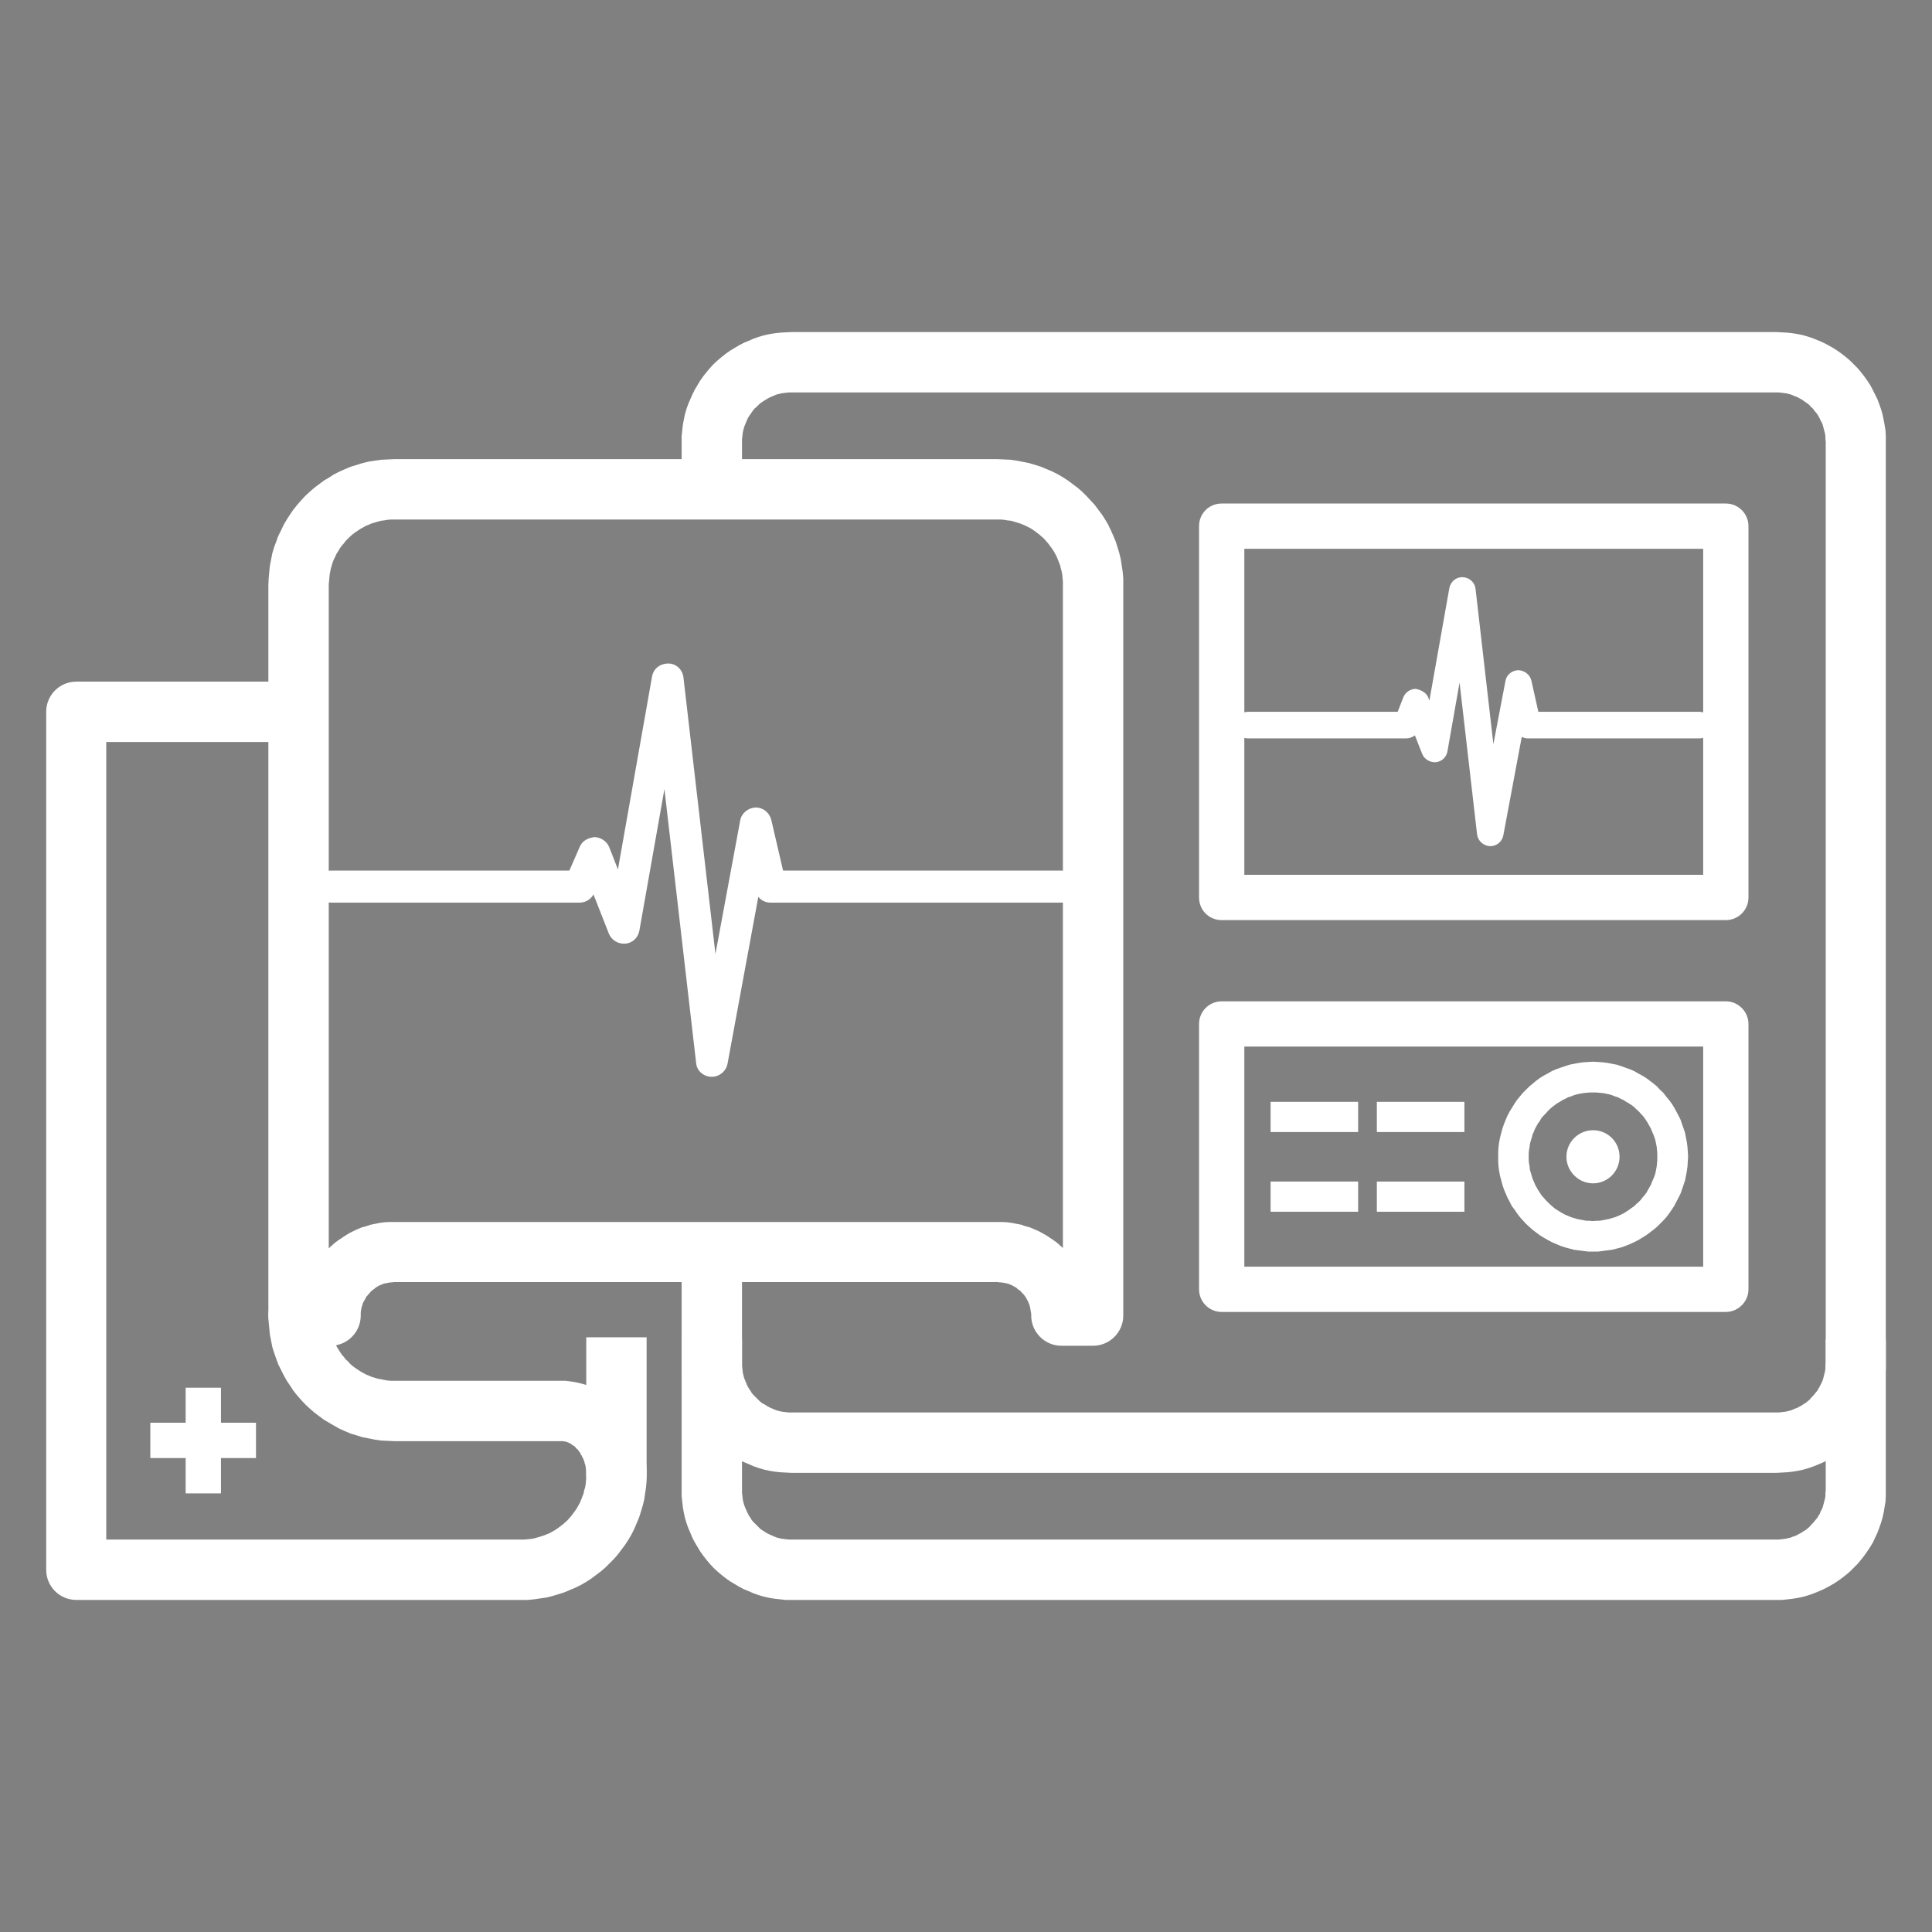 <?xml version="1.0" encoding="UTF-8"?>
<!DOCTYPE svg PUBLIC "-//W3C//DTD SVG 1.1//EN" "http://www.w3.org/Graphics/SVG/1.1/DTD/svg11.dtd">
<!-- Creator: CorelDRAW 2021 (64-Bit) -->
<svg xmlns="http://www.w3.org/2000/svg" xml:space="preserve" width="64px" height="64px" version="1.1" style="shape-rendering:geometricPrecision; text-rendering:geometricPrecision; image-rendering:optimizeQuality; fill-rule:evenodd; clip-rule:evenodd"
viewBox="0 0 64 64"
 xmlns:xlink="http://www.w3.org/1999/xlink"
 xmlns:xodm="http://www.corel.com/coreldraw/odm/2003">
 <rect x="0" y="0" width="64" height="64" fill="#808080" stroke="none"/>
 <defs>
  <style type="text/css">
   <![CDATA[
    .str3 {stroke:black;stroke-width:0.9;stroke-miterlimit:22.926}
    .str0 {stroke:#332C2B;stroke-width:2.36;stroke-linecap:round;stroke-linejoin:round;stroke-miterlimit:22.926}
    .str6 {stroke:white;stroke-linecap:square;stroke-linejoin:round;stroke-miterlimit:22.926}
    .str2 {stroke:#4EB893;stroke-width:0.44;stroke-miterlimit:10}
    .str1 {stroke:#4EB893;stroke-width:1.18;stroke-miterlimit:10}
    .str5 {stroke:black;stroke-width:0.9;stroke-miterlimit:10}
    .str4 {stroke:black;stroke-width:0.4;stroke-linejoin:round;stroke-miterlimit:10}
    .fil14 {fill:none}
    .fil5 {fill:none;fill-rule:nonzero}
    .fil10 {fill:#FEFEFE}
    .fil0 {fill:#332C2B}
    .fil8 {fill:black}
    .fil2 {fill:white}
    .fil3 {fill:#FEFEFE;fill-rule:nonzero}
    .fil4 {fill:#4EB893;fill-rule:nonzero}
    .fil1 {fill:#3F3F3E;fill-rule:nonzero}
    .fil11 {fill:#232222;fill-rule:nonzero}
    .fil6 {fill:#222222;fill-rule:nonzero}
    .fil12 {fill:white;fill-rule:nonzero}
    .fil13 {fill:white;fill-rule:nonzero}
    .fil7 {fill:black;fill-rule:nonzero}
    .fil9 {fill:white;fill-rule:nonzero}
   ]]>
  </style>
 </defs>
 <g id="图层_x0020_1">
  <rect class="fil0 str0" x="-2498.14" y="-1169.78" width="64" height="64"/>
  <path class="fil1" d="M2147.85 551.35c-4.17,-19.63 -21.46,-34.21 -41.54,-34.21l-24.59 0c-3.83,33.33 -40.83,62.34 -33.87,92.04 6.13,26.09 65.71,18.46 88,14.34 20.13,-3.75 22.21,-13.21 19.13,-35.25 -0.96,-6.88 -4.01,-22.21 -7.13,-36.92zm-47.92 -271.08c-20.92,0 -37.87,16.95 -37.87,37.87 0,6.04 1.46,11.7 3.96,16.75l22.45 149.25c1.01,13.08 12.51,23 25.59,22 13.04,-0.96 22.96,-12.46 21.96,-25.54l-0.09 -150.67c1.21,-3.71 1.88,-7.67 1.88,-11.79 0,-20.92 -16.96,-37.87 -37.88,-37.87zm214.63 225.87c13.08,1 24.58,-8.92 25.58,-22l22.46 -149.25c2.5,-5.05 3.92,-10.71 3.92,-16.75 0,-20.92 -16.92,-37.87 -37.84,-37.87 -20.91,0 -37.87,16.95 -37.87,37.87 0,4.12 0.67,8.08 1.87,11.79l-0.08 150.67c-1,13.08 8.92,24.58 21.96,25.54zm-65.75 -580.67l-70.92 0 -16.12 -115.34c0,-26.09 27.54,-46 52.54,-46l0 0.09c25,0 51.62,19.79 51.62,45.87l-17.12 115.38zm-34.37 -205.67c-54.8,0.12 -99.26,35.79 -99.26,78.83l21.88 164.34 54.12 0 9.46 41.67 27.34 0 9.46 -41.67 54.12 0 22 -164.34c0,-43.04 -44.25,-78.71 -99.12,-78.83zm279.58 307.96c7.17,-7.96 11.54,-18.46 11.54,-30 0,-24.79 -20.08,-44.88 -44.88,-44.88 -24.74,0 -44.87,20.09 -44.87,44.88 0,8.91 2.63,17.21 7.13,24.17l-29.09 113.71c-2.71,7.41 -1.37,15.33 2.84,21.41 -3.54,6.83 -5.63,15.26 -5.63,24.38 0,21 11.04,38.29 25.38,41.08 -0.38,18.13 -9.25,35.5 -24.59,46.21 -4.87,3.38 -6.08,10.08 -2.66,14.92 3.37,4.87 10.08,6.08 14.91,2.66 13.67,-9.5 23.59,-22.83 29.05,-37.83 1.58,-4.29 2.7,-8.71 3.5,-13.17 1.41,13.54 -1.92,27.55 -10.09,39.17 -3.42,4.83 -2.25,11.54 2.63,14.96 4.83,3.42 11.5,2.25 14.92,-2.62 9.57,-13.59 14.37,-29.55 14.37,-45.51 0,-14.37 -3.96,-28.75 -11.75,-41.41 1.95,-5.59 3.08,-11.83 3.08,-18.46 0,-8 -1.62,-15.47 -4.37,-21.79 0.87,-1.38 1.58,-2.83 2.16,-4.42l46.42 -127.46zm-198.71 238.63c9.67,-6.3 20.96,-9.96 33.29,-9.96 9.13,0 15.96,2 25.5,5.58 0,0 0.17,-188.92 -0.25,-190.71 -0.41,-25.5 -18.95,-47.87 -43.45,-51.87 3.79,-10.71 6,-14.79 6,-35.63l-60.59 0 -9.5 37.5 -64 0 -9.5 -37.5 -60.59 0c0,20.84 2.05,24.92 5.84,35.63 -24.5,4 -43.75,25.7 -44.17,51.21 -0.42,1.83 -1.16,191.12 -1.16,191.12 9.53,-3.58 17.29,-5.46 26.41,-5.46 12.34,0 24.25,3.71 33.92,10.01l19.96 -149.3c12.62,-7.55 21.87,-20.16 24.66,-35.12 11.42,4.33 23.51,6.74 36.42,6.74 0.21,0 0.34,0 0.34,0 0,0 -0.04,0 0.16,0 12.92,0 24.96,-2.37 36.34,-6.7 2.83,14.92 11.95,27.58 24.54,35.08l19.83 149.38zm27 250.75c-20.09,0 -37.38,14.58 -41.54,34.21 -3.13,14.71 -6.17,30.17 -7.13,37.04 -3.08,22.04 -1,31.5 19.13,35.25 22.29,4.13 81.87,11.59 88,-14.54 6.96,-29.67 -30.04,-58.63 -33.87,-91.96l-24.59 0zm-235.92 -666.68l10.88 0 -7.96 -50.45 0 -1.59c0,-56.37 56.04,-102.25 124.25,-102.25 0.2,0 0.59,0 0.59,0 0,0 0.7,0 0.87,0 68.25,0 124.29,45.88 124.29,102.25l0 1.59 -7.96 50.45 10.87 0c13.76,0 26.25,-2.37 38.76,-6.74l0 -49.63c0,-42.42 34.91,-76.91 77.29,-77.04 -8.33,-56.5 -57.29,-99.92 -116.05,-99.92l-19.74 0c-29.21,25 -67.5,40.71 -108.04,40.71 -40.55,0 -79.09,-15.71 -108.3,-40.71l-19.75 0c-58.75,0 -107.67,43.42 -116.04,99.92 42.41,0.13 77.29,34.62 77.29,77.04l0 49.63c12.5,4.37 25,6.74 38.75,6.74zm-138.75 87.22c12.5,-2.46 12.75,-3.88 19.21,-3.88 11.58,0 22.66,4.46 30.62,11.67l10.88 -102.75c18,-9.88 30.29,-28.97 30.29,-50.92 0,-32.08 -27.08,-60.34 -59.09,-58.09 -42.95,3 -44.41,49.75 -31.91,83l0 120.97zm266.8 -529.18c54.87,0 100.87,45.25 100.87,100.84 0,55.62 -46,100.87 -100.87,100.87 -54.84,0 -100.84,-45.25 -100.84,-100.87 0,-55.59 46,-100.84 100.84,-100.84zm0 224.71c78.7,0 142.79,-63.96 142.79,-142.79 0,-78.83 -64.09,-142.75 -142.79,-142.75 -78.67,0 -142.76,63.92 -142.76,142.75 0,78.83 64.09,142.79 142.76,142.79zm175.5 158.59c0,21.95 12.12,41.04 30.08,50.92l10.59 102.75c7.95,-7.21 19.58,-11.67 31.16,-11.67 6.46,0 10.88,1.42 19.21,3.88l0 -120.97c12.5,-33.25 10.96,-80 -32,-83 -32,-2.25 -59.04,26.01 -59.04,58.09zm-242.88 -315.72c6,-11.83 17.37,-27.7 30.67,-33.7 15.33,-6.92 28.91,11.58 13.2,18.79 -19.91,8 -35.33,26.2 -38.96,45.92 -0.83,4.54 7.38,60.79 12.76,58.37 -4.01,1.79 -17.17,-25.09 -18.54,-28.33 -8.43,-19.79 -8.92,-41.59 0.87,-61.05zm67.38 122.22c47.7,0 88.96,-39.92 88.96,-88.96 0,-49.05 -41.26,-88.93 -88.96,-88.93 -47.68,0 -88.92,39.88 -88.92,88.93 0,49.04 41.24,88.96 88.92,88.96zm-177.68 670.42c-15.33,-10.71 -24.2,-28.08 -24.58,-46.21 14.34,-2.79 25.38,-20.08 25.38,-41.08 0,-9.12 -2.09,-17.55 -5.63,-24.38 4.21,-6.08 5.54,-14 2.84,-21.41l-29.09 -113.71c4.51,-6.96 7.13,-15.26 7.13,-24.17 0,-24.79 -20.13,-44.88 -44.88,-44.88 -24.79,0 -44.88,20.09 -44.88,44.88 0,11.54 4.38,22.04 11.55,30l46.42 127.46c0.54,1.59 1.29,3.04 2.16,4.42 -2.75,6.32 -4.37,13.79 -4.37,21.79 0,6.63 1.13,12.87 3.08,18.46 -7.79,12.66 -11.75,27.04 -11.75,41.41 0,15.96 4.79,31.92 14.38,45.51 3.37,4.87 10.08,6.04 14.91,2.62 4.88,-3.42 6.04,-10.13 2.62,-14.96 -8.16,-11.62 -11.49,-25.63 -10.08,-39.17 0.8,4.46 1.92,8.88 3.5,13.17 5.46,15 15.38,28.33 29.04,37.83 4.84,3.42 11.54,2.21 14.92,-2.66 3.42,-4.84 2.21,-11.54 -2.67,-14.92zm191.34 -493.25l-28.42 0c-9.7,0 -17.83,8.33 -22.95,16.66l73.54 0c-4.96,-8.33 -12.8,-16.66 -22.17,-16.66zm-50.71 79.16l71.96 0 2.42 -16.66 -76.76 0 2.38 16.66zm8.79 66.67l54.38 0 2 -16.66 -58.41 0 2.03 16.66zm-4.37 -33.34l63.17 0 1.99 -12.49 -67.2 0 2.04 12.49zm-10.96 -75.16l1.79 12.66 81.51 0 1.78 -12.71c-0.04,-1.33 -0.12,-3.95 -0.29,-3.95l-84.45 0c-0.17,0 -0.29,2.62 -0.34,4z"/>
  <g>
   <path class="fil2" d="M-2453.41 -1124.61l0 -11.99c-0.62,0.89 -1.48,1.61 -2.49,2.05l0 1.39 -20.36 0 0 -1.34c-1,-0.41 -1.86,-1.09 -2.5,-1.94l0 11.83c-0.75,0.44 -1.27,1.24 -1.27,2.18 0,1.39 1.13,2.52 2.52,2.52 1.39,0 2.52,-1.13 2.52,-2.52 0,-0.94 -0.52,-1.74 -1.27,-2.18l0 -6.64 20.36 0 0 6.64c-0.76,0.44 -1.28,1.24 -1.28,2.18 0,1.39 1.13,2.52 2.52,2.52 1.4,0 2.52,-1.13 2.52,-2.52 0,-0.94 -0.51,-1.74 -1.27,-2.18zm-24.1 0.84c-0.14,0.2 -0.32,0.37 -0.54,0.49 -0.14,0.09 -0.26,0.21 -0.35,0.35 0,0.02 -0.01,0.03 -0.02,0.05 -0.07,0.13 -0.11,0.29 -0.11,0.45 0,0.28 0.12,0.54 0.3,0.72 0.18,0.18 0.44,0.3 0.72,0.3 0.28,0 0.54,-0.12 0.72,-0.3 0.18,-0.18 0.3,-0.44 0.3,-0.72 0,-0.18 -0.05,-0.36 -0.13,-0.5l0 0c-0.09,-0.15 -0.23,-0.29 -0.39,-0.38 -0.21,-0.12 -0.37,-0.28 -0.5,-0.46zm22.85 0c-0.13,0.2 -0.32,0.37 -0.54,0.49 -0.14,0.09 -0.26,0.21 -0.34,0.35 -0.01,0.01 -0.02,0.03 -0.03,0.04 -0.07,0.13 -0.11,0.29 -0.11,0.46 0,0.28 0.12,0.54 0.3,0.72 0.19,0.18 0.44,0.3 0.72,0.3 0.29,0 0.54,-0.11 0.73,-0.3l0 0c0.18,-0.18 0.29,-0.44 0.29,-0.72 0,-0.19 -0.04,-0.36 -0.12,-0.5 -0.09,-0.15 -0.23,-0.28 -0.39,-0.38 -0.21,-0.12 -0.38,-0.28 -0.51,-0.46z"/>
  </g>
  <g>
   <path class="fil2" d="M-2479.95 -1140.81l-1.19 0c-0.31,0 -0.56,-0.25 -0.56,-0.56l0 -1.2 1.75 0 0 -2.49 -4.08 0 0 -1.03 -2.59 0 0 -2.46 -2.53 0 0 2.46 -2.6 0 0 4.55 7.72 0 0 -1.03 1.53 0 0 1.2c0,0.75 0.61,1.36 1.36,1.36l1.19 0 0 -0.8zm-4.91 -3c-0.28,-0.19 -0.49,-0.46 -0.59,-0.78l-1.17 0c-0.53,0 -1,-0.28 -1.27,-0.69 -0.26,0.41 -0.73,0.69 -1.26,0.69l-1.1 0 0 1.55 4.8 0c0.1,-0.32 0.31,-0.59 0.59,-0.77z"/>
  </g>
  <g>
   <polygon class="fil2" points="-2445.66,-1151.18 -2443.13,-1151.18 -2443.13,-1152.51 -2445.66,-1152.51 "/>
  </g>
  <g>
   <path class="fil2" d="M-2443.14 -1148.55l-2.52 0 0 2.46 -2.6 0 0 1.03 -4.08 0 0 2.49 4.08 0 0 1.03 0 0 0 1.2c0,0.31 -0.25,0.56 -0.56,0.56l-3.53 0c-0.01,0.27 -0.03,0.54 -0.08,0.8l3.61 0c0.75,0 1.36,-0.61 1.36,-1.36l0 -1.2 6.92 0 0 -4.55 -2.6 0 0 -2.46zm-1.26 3.26c-0.27,0.42 -0.73,0.7 -1.26,0.7l-1.17 0c-0.11,0.32 -0.32,0.59 -0.6,0.78 0.28,0.18 0.49,0.45 0.6,0.77l4.79 0 0 -1.55 -1.1 0c-0.53,0 -0.99,-0.28 -1.26,-0.7z"/>
  </g>
  <g>
   <polygon class="fil2" points="-2437.27,-1150.6 -2451.53,-1150.6 -2454.66,-1149.86 -2451.53,-1149.13 -2437.27,-1149.13 -2434.14,-1149.86 "/>
  </g>
  <g>
   <polygon class="fil2" points="-2489.15,-1151.18 -2486.62,-1151.18 -2486.62,-1152.51 -2489.15,-1152.51 "/>
  </g>
  <g>
   <polygon class="fil2" points="-2477.63,-1149.86 -2480.76,-1150.6 -2495.02,-1150.6 -2498.14,-1149.86 -2495.02,-1149.13 -2480.76,-1149.13 "/>
  </g>
  <g>
   <path class="fil2" d="M-2472.18 -1149.19c0.16,-0.05 0.33,-0.08 0.5,-0.08l1 0c0.17,0 0.34,0.03 0.5,0.08 0.15,-0.05 0.32,-0.08 0.5,-0.08l7.03 0c0.17,0 0.34,0.03 0.5,0.08 0.15,-0.05 0.32,-0.08 0.5,-0.08l0.99 0c0.18,0 0.35,0.03 0.5,0.08 0.08,-0.02 0.15,-0.04 0.23,-0.06 -0.28,-1.17 -0.87,-2.22 -1.69,-3.03l-0.01 -0.01 0 0.01c-1.15,-1.16 -2.75,-1.87 -4.51,-1.87 -1.76,0 -3.36,0.71 -4.52,1.87 -0.02,0.02 -0.05,0.04 -0.07,0.06 -0.79,0.81 -1.36,1.84 -1.63,2.98 0.06,0.02 0.12,0.03 0.18,0.05zm0.5 2.96l0 -1.54 1 0 0 2.71 -1 0 0 -1.17zm2 0l0 -1.54 7.03 0 0 2.71 -7.03 0 0 -1.17zm8.03 0l0 -1.54 0.99 0 0 2.71 -0.99 0 0 -1.17zm-11.03 -0.37l0 1.54 -6.1 0 0 5.05c0,2.65 2.14,4.79 4.79,4.79l15.7 0c2.64,0 4.79,-2.14 4.79,-4.79l0 -5.05 -6.16 0 0 -2.71 1.4 0c0,-4.36 -3.53,-7.88 -7.88,-7.88 -4.36,0 -7.89,3.52 -7.89,7.88l1.35 0 0 1.17zm2.5 2.95c-0.16,0.06 -0.33,0.09 -0.5,0.09l-1 0c-0.17,0 -0.34,-0.03 -0.5,-0.09 -0.16,0.06 -0.32,0.09 -0.5,0.09l-4.6 0 0 3.55c0,0.91 0.37,1.74 0.96,2.33l0 0c0.6,0.6 1.42,0.96 2.33,0.96l15.7 0c0.91,0 1.73,-0.36 2.32,-0.96 0.02,-0.02 0.05,-0.04 0.07,-0.06 0.55,-0.59 0.9,-1.39 0.9,-2.27l0 -3.55 -4.66 0c-0.17,0 -0.34,-0.03 -0.5,-0.09 -0.15,0.06 -0.32,0.09 -0.5,0.09l-0.99 0c-0.18,0 -0.35,-0.03 -0.5,-0.09 -0.16,0.06 -0.33,0.09 -0.5,0.09l-7.03 0c-0.18,0 -0.35,-0.03 -0.5,-0.09z"/>
  </g>
  <path class="fil3" d="M-713.86 1358.42l0 0c-125.2,0 -226.76,-101.24 -227.29,-226.32l0 -1.95c0.53,-125.08 102.09,-226.31 227.29,-226.32 125.53,0.01 227.29,101.76 227.29,227.29l0 0c0,125.54 -101.76,227.3 -227.29,227.3zm0 -450.42c-61.62,0.01 -117.39,24.97 -157.77,65.35 -40.38,40.39 -65.35,96.15 -65.35,157.77 0,61.63 24.97,117.39 65.35,157.78 40.38,40.38 96.15,65.35 157.77,65.35 61.62,0 117.39,-24.97 157.77,-65.35 40.39,-40.39 65.36,-96.15 65.36,-157.78 0,-61.62 -24.97,-117.38 -65.36,-157.77 -40.38,-40.38 -96.15,-65.34 -157.77,-65.35zm227.29 223.12l0 0z"/>
  <path class="fil3" d="M-713.86 864.01c-125.2,-0.01 -226.76,-101.24 -227.29,-226.32l0 -1.95c0.53,-125.08 102.09,-226.31 227.29,-226.31 125.53,0 227.29,101.76 227.29,227.29l0 0c0,125.53 -101.76,227.28 -227.29,227.29zm0 -450.42c-61.62,0 -117.39,24.97 -157.77,65.35 -40.38,40.39 -65.35,96.15 -65.35,157.78 0,61.62 24.97,117.38 65.35,157.77 40.38,40.38 96.15,65.35 157.77,65.35 61.62,0 117.39,-24.97 157.77,-65.35 40.39,-40.39 65.36,-96.15 65.36,-157.77 0,-61.63 -24.97,-117.39 -65.36,-157.78 -40.38,-40.38 -96.15,-65.35 -157.77,-65.35zm227.29 223.13l0 0z"/>
  <path class="fil3" d="M-91.66 1358.42l0 0c-125.53,0 -227.29,-101.76 -227.29,-227.3 0,-125.53 101.76,-227.28 227.29,-227.29 125.53,0.01 227.29,101.76 227.29,227.29l0 0c0,125.54 -101.76,227.3 -227.29,227.3zm0 -450.42c-61.62,0.01 -117.39,24.97 -157.77,65.35 -40.38,40.39 -65.35,96.15 -65.35,157.77 0,61.63 24.97,117.39 65.35,157.78 40.38,40.38 96.15,65.35 157.77,65.35 61.62,0 117.39,-24.97 157.77,-65.35 40.39,-40.39 65.36,-96.15 65.36,-157.78 0,-61.62 -24.97,-117.38 -65.36,-157.77 -40.38,-40.38 -96.15,-65.34 -157.77,-65.35zm227.29 223.12l0 0z"/>
  <path class="fil3" d="M-91.66 864.01c-125.53,-0.01 -227.29,-101.76 -227.29,-227.29 0,-125.53 101.76,-227.29 227.29,-227.29 125.53,0 227.29,101.76 227.29,227.29l0 0c0,125.53 -101.76,227.28 -227.29,227.29zm0 -450.42c-61.62,0 -117.39,24.97 -157.77,65.35 -40.38,40.39 -65.35,96.15 -65.35,157.78 0,61.62 24.97,117.38 65.35,157.77 40.38,40.38 96.15,65.35 157.77,65.35 61.62,0 117.39,-24.97 157.77,-65.35 40.39,-40.39 65.36,-96.15 65.36,-157.77 0,-61.63 -24.97,-117.39 -65.36,-157.78 -40.38,-40.38 -96.15,-65.35 -157.77,-65.35zm227.29 223.13l0 0z"/>
  <path class="fil4" d="M-1932.47 222.46l0 -2.09 -287.5 0c-0.91,0 -1.65,-0.74 -1.65,-1.64l0 -23.47c0,-0.9 0.74,-1.64 1.65,-1.64l287.5 0c0.91,0 1.65,0.74 1.65,1.64l0 23.47c0,0.9 -0.74,1.64 -1.65,1.64l0 4.17c3.22,0 5.82,-2.6 5.82,-5.81l0 -23.47c0,-3.21 -2.6,-5.81 -5.82,-5.81l-287.5 0c-3.22,0 -5.81,2.6 -5.82,5.81l0 23.47c0.01,3.21 2.61,5.81 5.82,5.81l287.5 0 0 -2.08z"/>
  <path class="fil4" d="M-1932.47 -42.43l0 -2.09 -287.5 0c-0.91,0 -1.65,-0.74 -1.65,-1.65l0 -23.46c0,-0.9 0.74,-1.64 1.65,-1.64l287.5 0c0.91,0 1.65,0.74 1.65,1.64l0 23.46c0,0.91 -0.74,1.65 -1.65,1.65l0 4.17c3.22,0 5.82,-2.6 5.82,-5.82l0 -23.46c0,-3.21 -2.6,-5.81 -5.82,-5.81l-287.5 0c-3.21,0 -5.82,2.6 -5.82,5.81l0 23.46c0,3.22 2.61,5.82 5.82,5.82l287.5 0 0 -2.08z"/>
  <polygon class="fil4" points="-1949.49,191.53 -1949.49,189.45 -2200.86,189.45 -2200.86,-40.35 -1951.57,-40.35 -1951.57,191.53 -1949.49,191.53 -1949.49,189.45 -1949.49,191.53 -1947.41,191.53 -1947.41,-44.52 -2205.02,-44.52 -2205.02,193.62 -1947.41,193.62 -1947.41,191.53 "/>
  <polygon class="fil4" points="-2110.2,191.53 -2106.03,191.53 -2106.03,-42.43 -2110.2,-42.43 "/>
  <polygon class="fil4" points="-2110.2,37.02 -1949.49,37.02 -1949.49,32.86 -2110.2,32.86 "/>
  <polygon class="fil4" points="-2110.2,116.14 -1949.49,116.14 -1949.49,111.97 -2110.2,111.97 "/>
  <polygon class="fil5 str1" points="-2130.95,76.63 -2130.95,9.61 -2142.02,9.61 -2142.02,76.63 "/>
  <g>
   <polygon class="fil4" points="-2068.22,-25.07 -2042.63,-25.07 -2042.63,-29.24 -2068.22,-29.24 "/>
   <polygon class="fil4" points="-2068.22,-1.66 -2042.63,-1.66 -2042.63,-5.83 -2068.22,-5.83 "/>
   <polygon class="fil4" points="-2068.22,21.74 -2042.63,21.74 -2042.63,17.58 -2068.22,17.58 "/>
  </g>
  <polygon class="fil4" points="-2031.93,191.53 -2027.76,191.53 -2027.76,-42.43 -2031.93,-42.43 "/>
  <g>
   <polygon class="fil4" points="-2068.22,52.6 -2042.63,52.6 -2042.63,48.43 -2068.22,48.43 "/>
   <polygon class="fil4" points="-2068.22,76 -2042.63,76 -2042.63,71.84 -2068.22,71.84 "/>
   <polygon class="fil4" points="-2068.22,99.41 -2042.63,99.41 -2042.63,95.25 -2068.22,95.25 "/>
  </g>
  <g>
   <polygon class="fil4" points="-2068.22,131.47 -2042.63,131.47 -2042.63,127.3 -2068.22,127.3 "/>
   <polygon class="fil4" points="-2068.22,154.87 -2042.63,154.87 -2042.63,150.71 -2068.22,150.71 "/>
   <polygon class="fil4" points="-2068.22,178.28 -2042.63,178.28 -2042.63,174.12 -2068.22,174.12 "/>
  </g>
  <polygon class="fil5 str2" points="-2042.63,-29.24 -2067.82,-29.24 -2067.82,-25.08 -2042.63,-25.08 "/>
  <g>
   <path class="fil6" d="M-2684.82 -883.48l0 -3.49 -482.28 0c-1.52,0 -2.77,-1.25 -2.77,-2.76l0 -39.37c0,-1.51 1.25,-2.76 2.77,-2.76l482.28 0c1.51,0 2.77,1.25 2.77,2.76l0 39.37c0,1.51 -1.25,2.76 -2.77,2.76l0 6.99c5.39,0 9.75,-4.36 9.76,-9.75l0 -39.37c-0.01,-5.38 -4.37,-9.74 -9.76,-9.75l-482.28 0c-5.4,0 -9.75,4.37 -9.76,9.75l0 39.37c0.01,5.39 4.37,9.75 9.76,9.75l482.28 0 0 -3.5z"/>
   <path class="fil7" d="M-2684.82 -1327.82l0 -3.5 -482.28 0c-1.53,-0.01 -2.77,-1.24 -2.77,-2.77l0 -39.36c0,-1.51 1.24,-2.76 2.77,-2.76l482.28 0c1.52,0 2.77,1.25 2.77,2.76l0 39.36c0,1.53 -1.25,2.76 -2.77,2.77l0 6.99c5.39,-0.01 9.76,-4.37 9.76,-9.76l0 -39.36c-0.01,-5.38 -4.37,-9.75 -9.76,-9.75l-482.28 0c-5.38,0 -9.76,4.37 -9.76,9.75l0 39.36c0,5.39 4.37,9.75 9.76,9.76l482.28 0 0 -3.49z"/>
   <polygon class="fil6" points="-2713.38,-935.35 -2713.38,-938.85 -3135.04,-938.85 -3135.04,-1324.33 -2716.88,-1324.33 -2716.88,-935.35 -2713.38,-935.35 -2713.38,-938.85 -2713.38,-935.35 -2709.89,-935.35 -2709.89,-1331.32 -3142.03,-1331.32 -3142.03,-931.86 -2709.89,-931.86 -2709.89,-935.35 "/>
   <polygon class="fil7" points="-2982.96,-935.35 -2975.97,-935.35 -2975.97,-1327.82 -2982.96,-1327.82 "/>
   <polygon class="fil7" points="-2982.96,-1194.54 -2713.38,-1194.54 -2713.38,-1201.53 -2982.96,-1201.53 "/>
   <polygon class="fil7" points="-2982.96,-1061.83 -2713.38,-1061.83 -2713.38,-1068.82 -2982.96,-1068.82 "/>
   <polygon class="fil7" points="-3027.06,-1075.37 -3027.06,-1187.81 -3036.34,-1187.81 -3036.34,-1075.37 "/>
   <polygon class="fil7" points="-2851.67,-935.35 -2844.68,-935.35 -2844.68,-1327.82 -2851.67,-1327.82 "/>
   <polygon class="fil7" points="-2869.61,-1305.69 -2911.87,-1305.69 -2911.87,-1298.71 -2869.61,-1298.71 "/>
   <polygon class="fil7" points="-2869.61,-1175.4 -2911.87,-1175.4 -2911.87,-1168.43 -2869.61,-1168.43 "/>
   <polygon class="fil7" points="-2869.61,-1043.1 -2911.87,-1043.1 -2911.87,-1036.13 -2869.61,-1036.13 "/>
   <polygon class="fil7" points="-2734.82,-1305.69 -2777.08,-1305.69 -2777.08,-1298.71 -2734.82,-1298.71 "/>
   <polygon class="fil7" points="-2734.82,-1175.4 -2777.08,-1175.4 -2777.08,-1168.43 -2734.82,-1168.43 "/>
   <polygon class="fil7" points="-2734.82,-1043.1 -2777.08,-1043.1 -2777.08,-1036.13 -2734.82,-1036.13 "/>
  </g>
  <rect class="fil8" x="-2570.6" y="-1316.86" width="64" height="64"/>
  <g>
   <line class="fil5 str3" x1="-2519.43" y1="-1265.14" x2="-2519.43" y2= "-1265.41" />
  </g>
  <g>
   <path class="fil9" d="M-2519.32 -1265.63l1.33 0 0 0 0 0.07 0 0.08 -0.01 0.07 -0.02 0.07 -0.01 0.08 -0.02 0.06 -0.03 0.06 -0.02 0.07 -0.03 0.05 -0.03 0.07 -0.04 0.07 -0.03 0.05 -0.05 0.06 -0.04 0.06 -0.04 0.04 -0.05 0.06 -0.05 0.05 -0.05 0.04 -0.06 0.04 -0.05 0.04 -0.06 0.04 -0.06 0.04 -0.07 0.03 -0.06 0.03 -0.07 0.02 -0.06 0.03 -0.06 0.01 -0.08 0.02 -0.07 0.01 -0.07 0.01 -0.08 0.01 -0.07 0 0 -1.33 0.01 0 0 0 0.01 -0.01 0 0 0 0 0.02 0 0 0 0 0 0.01 -0.01 0 0 0.01 0 0 0 0.01 -0.01 0 0 0.01 -0.01 0 0.01 0 0 0.01 -0.02 0 0 0 0 0 -0.01 0.01 0 -0.01 0 0.01 -0.01 0 -0.01 0 0 0.01 -0.01 0 0 0 -0.01 0 0 0 0 0 -0.01 0 0zm1.33 -3.13l0 3.13 -1.33 0 0 -3.13 0 0 1.33 0zm-1.44 -0.11l0 -1.33 0 0 0.08 0 0.07 0.01 0.07 0 0.07 0.02 0.07 0.01 0.07 0.02 0.07 0.02 0.06 0.03 0.07 0.03 0.06 0.03 0.06 0.04 0.06 0.04 0.05 0.03 0.06 0.05 0.05 0.04 0.05 0.04 0.05 0.06 0.05 0.05 0.04 0.06 0.04 0.05 0.03 0.06 0.04 0.06 0.03 0.06 0.03 0.07 0.02 0.06 0.03 0.07 0.02 0.07 0.01 0.07 0.02 0.07 0.01 0.07 0 0.08 0 0.07 -1.33 0 0 -0.01 0 0 0 -0.01 0 -0.01 0 0 0 0 -0.01 -0.01 0 0 0 0 0 -0.01 -0.01 -0.01 0 0 0 -0.01 -0.01 0 0 0 0 0 -0.01 -0.01 0 -0.01 0 0 -0.01 0 0 0 0 0 -0.01 -0.01 -0.01 0 0 0 -0.01 0 0 -0.01 0 0 -0.01 0 -0.01 0 -0.01 0 0 0 0 0zm0 -1.33l0 0 0 0 0 0zm-38.33 0l38.33 0 0 1.33 -38.33 0 0 0 0 -1.33zm-0.11 1.44l-1.33 0 0 0 0 -0.07 0 -0.08 0.01 -0.07 0.01 -0.07 0.02 -0.07 0.02 -0.07 0.02 -0.07 0.03 -0.06 0.03 -0.07 0.03 -0.06 0.04 -0.06 0.03 -0.06 0.05 -0.06 0.03 -0.05 0.05 -0.05 0.05 -0.06 0.05 -0.04 0.04 -0.04 0.06 -0.04 0.07 -0.05 0.05 -0.03 0.06 -0.04 0.07 -0.03 0.06 -0.03 0.06 -0.03 0.07 -0.02 0.06 -0.02 0.08 -0.01 0.07 -0.02 0.07 -0.01 0.08 0 0.07 0 0 1.33 -0.01 0 0 0 -0.01 0 -0.01 0 0.01 0 -0.01 0.01 -0.01 0 0 0 -0.02 0.01 0 -0.01 0 0.01 -0.01 0 0.01 0 0 0 -0.02 0.01 0 0.01 0 -0.01 0 0.01 -0.01 0.01 0 0 -0.01 0 0 0 0 0.01 0 0.01 0 0 -0.01 0.01 0 0 0 0 0 0.01 0 0.01 0 0 0 0.01 0 0zm-1.33 3.13l0 -3.13 1.33 0 0 3.13 0 0 -1.33 0zm1.44 0.11l0 1.33 0 0 -0.07 0 -0.08 -0.01 -0.07 -0.01 -0.07 -0.01 -0.08 -0.02 -0.06 -0.01 -0.06 -0.03 -0.07 -0.02 -0.06 -0.03 -0.07 -0.03 -0.06 -0.04 -0.06 -0.04 -0.05 -0.04 -0.06 -0.04 -0.05 -0.04 -0.05 -0.05 -0.05 -0.06 -0.04 -0.04 -0.04 -0.06 -0.05 -0.06 -0.03 -0.05 -0.04 -0.07 -0.04 -0.07 -0.02 -0.05 -0.03 -0.07 -0.02 -0.06 -0.02 -0.06 -0.02 -0.08 -0.01 -0.07 -0.01 -0.07 0 -0.08 0 -0.07 1.33 0 0 0.01 0 0 0 0 0 0.01 0 0 0 0.01 0.01 0 0 0.01 0 0.01 0 0 0 0 0.01 0.01 0 0 0 0 0.01 0.02 0 0 0 -0.01 0.01 0.01 0 0 0.01 0.01 0 0 0 0 0.01 0 0.01 0.01 0 0 0 0 0.02 0 -0.01 0 0.01 0 0.01 0.01 0 0 0.01 0 0 0zm38.33 1.33l-38.33 0 0 -1.33 38.33 0 0 1.33z"/>
  </g>
  <g>
   <path class="fil3" d="M-2519.32 -1300.95l1.33 0 0 0 0 0.07 0 0.08 -0.01 0.07 -0.02 0.07 -0.01 0.07 -0.02 0.06 -0.02 0.07 -0.03 0.07 -0.03 0.06 -0.03 0.06 -0.04 0.07 -0.03 0.05 -0.04 0.06 -0.05 0.06 -0.04 0.05 -0.04 0.04 -0.06 0.05 -0.05 0.05 -0.06 0.05 -0.05 0.03 -0.06 0.04 -0.06 0.03 -0.06 0.04 -0.07 0.03 -0.07 0.02 -0.06 0.03 -0.07 0.01 -0.07 0.02 -0.07 0.01 -0.07 0.01 -0.07 0.01 -0.08 0 0 -1.33 0 0 0.01 0 0.01 -0.01 0 0 0.01 0 0.01 0 0 0 0 0 0 0 0.01 0 0.01 -0.01 0 0 0.01 -0.01 0 0 0 0 0 0 0.01 -0.01 0.01 -0.01 0 0 0 0 0 -0.01 0.01 0 0 0 0 -0.01 0 0 0 -0.01 0.01 -0.01 0 0 0 -0.01 0 0 0 0 0 -0.01 0 0zm1.33 -3.13l0 3.13 -1.33 0 0 -3.13 0 0 1.33 0zm-1.44 -0.11l0 -1.33 0 0 0.07 0 0.08 0 0.07 0.01 0.07 0.02 0.08 0.01 0.06 0.02 0.06 0.02 0.07 0.03 0.06 0.03 0.07 0.03 0.06 0.04 0.06 0.03 0.05 0.04 0.06 0.05 0.05 0.04 0.05 0.05 0.05 0.05 0.04 0.05 0.05 0.06 0.04 0.05 0.03 0.06 0.04 0.06 0.03 0.07 0.03 0.06 0.03 0.07 0.02 0.06 0.02 0.06 0.01 0.08 0.02 0.07 0.01 0.07 0 0.08 0 0.07 -1.33 0 0 -0.01 0 0 0 -0.01 0 0 0 0 -0.01 -0.02 0 0 0 0 0 -0.01 0 0 -0.01 -0.01 0 0 0 -0.01 0 0 -0.01 -0.01 0 0 0 0 -0.01 -0.01 0 0 -0.01 0 0 -0.01 -0.01 0 0 0 -0.01 0 0 0 0 0 -0.02 -0.01 0 0 0 0 -0.01 0 0 0 -0.01 0 0 0zm-38.33 -1.33l38.33 0 0 1.33 -38.33 0 0 0 0 -1.33zm-0.11 1.44l-1.33 0 0 0 0 -0.07 0 -0.08 0.01 -0.07 0.01 -0.07 0.02 -0.08 0.02 -0.06 0.02 -0.06 0.03 -0.07 0.03 -0.06 0.03 -0.07 0.04 -0.06 0.03 -0.06 0.04 -0.05 0.05 -0.06 0.04 -0.05 0.05 -0.05 0.05 -0.05 0.05 -0.04 0.06 -0.05 0.05 -0.04 0.06 -0.03 0.06 -0.04 0.07 -0.03 0.06 -0.03 0.07 -0.03 0.06 -0.02 0.06 -0.02 0.08 -0.01 0.07 -0.02 0.07 -0.01 0.08 0 0.07 0 0 1.33 -0.01 0 0 0 -0.01 0 -0.01 0 0.01 0 -0.02 0.01 0 0 0 0 -0.01 0 -0.01 0 0 0 0 0.01 -0.01 0 0 0 -0.01 0.01 0 0 0 0 -0.01 0.01 0 0 0 0.01 -0.01 0 0 0.01 0 0 0 0.01 0 0 0 0 -0.01 0.02 0 0 0 0 0 0.01 0 0 0 0.01 0 0zm-1.33 3.13l0 -3.13 1.33 0 0 3.13 0 0 -1.33 0zm1.44 0.11l0 1.33 0 0 -0.08 0 -0.07 -0.01 -0.07 -0.01 -0.07 -0.01 -0.07 -0.02 -0.07 -0.01 -0.06 -0.03 -0.07 -0.02 -0.07 -0.03 -0.06 -0.04 -0.06 -0.03 -0.06 -0.04 -0.05 -0.03 -0.06 -0.05 -0.05 -0.05 -0.06 -0.05 -0.04 -0.04 -0.04 -0.05 -0.05 -0.06 -0.04 -0.06 -0.03 -0.05 -0.04 -0.07 -0.03 -0.06 -0.03 -0.06 -0.03 -0.07 -0.02 -0.07 -0.02 -0.06 -0.02 -0.07 -0.01 -0.07 -0.01 -0.07 0 -0.08 0 -0.07 1.33 0 0 0.01 0 0 0 0 0 0.01 0 0 0.01 0.01 0 0.01 0 0 0 0.01 0 0 0 0 0.01 0.01 0 0 0 0 0.01 0.01 0.01 0.01 0 0 0 0 -0.01 0 0.02 0.01 0 0 0.01 0.01 0.01 0 0 0 0 0 0 0 0.01 0 0 0 0.01 0 0.01 0.01 0.01 0 0 0 0 0zm0 1.33l0 0 0 0 0 0zm38.33 0l-38.33 0 0 -1.33 38.33 0 0 1.33z"/>
  </g>
  <g>
   <path class="fil10" d="M-2522.75 -1270.31l0 -29.09 -31.69 0 0 29.09 31.69 0zm1.33 1.33l0 -31.75 -34.35 0 0 31.75 34.35 0z"/>
  </g>
  <g>
   <polygon class="fil9" points="-2543.79,-1269.26 -2543.79,-1300.45 -2542.46,-1300.45 -2542.46,-1269.26 "/>
  </g>
  <g>
   <polygon class="fil9" points="-2543.13,-1291.08 -2521.7,-1291.08 -2521.7,-1289.75 -2543.13,-1289.75 "/>
  </g>
  <g>
   <polygon class="fil9" points="-2521.7,-1278.65 -2543.13,-1278.65 -2543.13,-1279.98 -2521.7,-1279.98 "/>
  </g>
  <g>
   <path class="fil9" d="M-2548.26 -1289.32c0,-0.37 0.15,-0.67 0.33,-0.67 0.18,0 0.33,0.3 0.33,0.67l-0.66 0zm0 8.93l0 -8.93 0.66 0 0 8.93 -0.66 0zm0.66 0c0,0.37 -0.15,0.67 -0.33,0.67 -0.18,0 -0.33,-0.3 -0.33,-0.67l0.66 0z"/>
  </g>
  <g>
   <polygon class="fil3" points="-2539.6,-1297.02 -2536.24,-1297.02 -2536.24,-1296.03 -2539.6,-1296.03 "/>
  </g>
  <g>
   <polygon class="fil3" points="-2539.6,-1287.33 -2536.24,-1287.33 -2536.24,-1286.33 -2539.6,-1286.33 "/>
  </g>
  <g>
   <polygon class="fil3" points="-2539.6,-1276.82 -2536.24,-1276.82 -2536.24,-1275.82 -2539.6,-1275.82 "/>
  </g>
  <g>
   <polygon class="fil3" points="-2528.88,-1297.02 -2525.52,-1297.02 -2525.52,-1296.03 -2528.88,-1296.03 "/>
  </g>
  <g>
   <polygon class="fil3" points="-2528.88,-1287.33 -2525.52,-1287.33 -2525.52,-1286.33 -2528.88,-1286.33 "/>
  </g>
  <g>
   <polygon class="fil3" points="-2528.88,-1276.82 -2525.52,-1276.82 -2525.52,-1275.82 -2528.88,-1275.82 "/>
  </g>
  <g>
   <polygon class="fil9" points="-2533.08,-1269.26 -2533.08,-1300.45 -2531.75,-1300.45 -2531.75,-1269.26 "/>
  </g>
  <g>
   <path class="fil5 str4" d="M-2199.56 -634.09l0 5.18 -1.88 0 0 -5.18 -0.53 0 1.47 -2.15 1.47 2.15 -0.53 0zm-4.02 0l0 5.18 -1.88 0 0 -5.18 -0.53 0 1.47 -2.15 1.47 2.15 -0.53 0zm-4.04 0l0 5.18 -1.88 0 0 -5.18 -0.53 0 1.47 -2.15 1.47 2.15 -0.53 0zm11.91 -2.2l0 -2.67 -17.51 0 0 2.67c0.77,0.67 1.24,1.65 1.24,2.69 0,1.03 -0.44,1.96 -1.14,2.61l0 4.38 17.31 0 0 -4.38c-0.7,-0.65 -1.13,-1.58 -1.13,-2.61 0,-1.04 0.46,-2.02 1.23,-2.69z"/>
   <path class="fil5 str4" d="M-2192.15 -635.71l0 -9.72c-0.61,0.87 -1.44,1.57 -2.42,2l0 1.35 -19.79 0 0 -1.3c-0.97,-0.4 -1.8,-1.06 -2.42,-1.89l0 9.56c-0.74,0.42 -1.24,1.2 -1.24,2.11 0,1.35 1.1,2.45 2.45,2.45 1.35,0 2.45,-1.1 2.45,-2.45 0,-0.91 -0.5,-1.69 -1.24,-2.11l0 -4.51 19.79 0 0 4.51c-0.74,0.42 -1.24,1.2 -1.24,2.11 0,1.35 1.1,2.45 2.45,2.45 1.35,0 2.45,-1.1 2.45,-2.45 0,-0.91 -0.5,-1.69 -1.24,-2.11z"/>
   <path class="fil5 str4" d="M-2217.94 -649.52l-1.15 0c-0.3,0 -0.55,-0.24 -0.55,-0.54l0 -1.16 1.7 0 0 -2.43 -3.96 0 0 -1 -2.52 0 0 -2.39 -2.46 0 0 2.39 -2.52 0 0 4.43 7.5 0 0 -1 1.49 0 0 1.16c0,0.73 0.59,1.32 1.32,1.32l1.15 0 0 -0.78z"/>
   <polygon class="fil5 str4" points="-2184.62,-659.59 -2182.17,-659.59 -2182.17,-660.89 -2184.62,-660.89 "/>
   <path class="fil5 str4" d="M-2182.17 -657.04l-2.45 0 0 2.39 -2.53 0 0 1 -3.96 0 0 2.43 3.96 0 0 1 0 0 0 1.16c0,0.3 -0.24,0.55 -0.54,0.55l-3.43 0c-0.01,0.26 -0.03,0.52 -0.08,0.77l3.51 0c0.73,0 1.32,-0.59 1.32,-1.32l0 -1.16 6.72 0 0 -4.43 -2.52 0 0 -2.39z"/>
   <polygon class="fil5 str4" points="-2176.47,-659.02 -2190.32,-659.02 -2193.36,-658.31 -2190.32,-657.6 -2176.47,-657.6 -2173.43,-658.31 "/>
   <polygon class="fil5 str4" points="-2226.88,-659.59 -2224.42,-659.59 -2224.42,-660.89 -2226.88,-660.89 "/>
   <polygon class="fil5 str4" points="-2215.69,-658.31 -2218.72,-659.02 -2232.58,-659.02 -2235.62,-658.31 -2232.58,-657.6 -2218.72,-657.6 "/>
   <path class="fil5 str4" d="M-2209.9 -654.78l0 -1.5 0.97 0 0 2.63 -0.97 0 0 -1.13zm1.94 0l0 -1.5 6.83 0 0 2.63 -6.83 0 0 -1.13zm7.8 0l0 -1.5 0.97 0 0 2.63 -0.97 0 0 -1.13zm-10.71 -0.36l0 1.49 -5.93 0 0 4.92c0,2.57 2.08,4.65 4.65,4.65l15.25 0c2.57,0 4.66,-2.08 4.66,-4.65l0 -4.92 -5.98 0 0 -2.63 1.36 0c0,-4.23 -3.43,-7.66 -7.66,-7.66 -4.23,0 -7.66,3.43 -7.66,7.66l1.31 0 0 1.14z"/>
  </g>
  <rect class="fil0 str0" x="-2512.37" y="-969.44" width="64" height="64"/>
  <g>
   <g>
    <path class="fil2" d="M-2480.04 -956.16c1.69,0 3.22,-0.69 4.34,-1.8 1.11,-1.11 1.8,-2.64 1.8,-4.34 0,-1.69 -0.69,-3.23 -1.8,-4.33l0 -0.01c-1.11,-1.11 -2.65,-1.79 -4.34,-1.79 -1.69,0 -3.23,0.68 -4.34,1.8 -1.11,1.1 -1.8,2.64 -1.8,4.33 0,1.7 0.69,3.23 1.8,4.34l0 0c1.11,1.11 2.65,1.8 4.34,1.8zm0 1c3.93,0 7.14,-3.2 7.14,-7.14 0,-3.94 -3.21,-7.13 -7.14,-7.13 -3.94,0 -7.14,3.19 -7.14,7.13 0,3.94 3.2,7.14 7.14,7.14z"/>
   </g>
   <g>
    <path class="fil2" d="M-2480.04 -966.39c2.74,0 5.04,2.26 5.04,5.04 0,2.78 -2.3,5.04 -5.04,5.04 -2.74,0 -5.04,-2.26 -5.04,-5.04 0,-2.78 2.3,-5.04 5.04,-5.04zm2.85 2.19c-0.74,-0.73 -1.75,-1.19 -2.85,-1.19 -1.1,0 -2.12,0.46 -2.85,1.19 -0.73,0.73 -1.19,1.74 -1.19,2.85 0,1.11 0.46,2.11 1.19,2.85 0.73,0.73 1.75,1.19 2.85,1.19 1.1,0 2.12,-0.46 2.85,-1.19l0 0c0.73,-0.73 1.19,-1.74 1.19,-2.85 0,-1.11 -0.46,-2.12 -1.19,-2.85z"/>
   </g>
   <g>
    <g>
     <path class="fil2" d="M-2491.16 -925.06c0.04,0.22 0.09,0.45 0.17,0.66 0.27,0.75 0.77,1.42 1.45,1.89 0.25,0.17 0.58,0.11 0.75,-0.13 0.17,-0.24 0.11,-0.58 -0.14,-0.75 -0.76,-0.53 -1.2,-1.4 -1.22,-2.31 0.71,-0.14 1.27,-1 1.27,-2.05 0,-0.46 -0.11,-0.88 -0.29,-1.22 0.21,-0.31 0.28,-0.7 0.15,-1.07l-1.46 -5.69c0.23,-0.34 0.36,-0.76 0.36,-1.2 0,-1.24 -1.01,-2.25 -2.25,-2.25 -1.23,0 -2.24,1.01 -2.24,2.25 0,0.57 0.22,1.1 0.58,1.49l2.32 6.38c0.03,0.08 0.06,0.15 0.11,0.22 -0.14,0.31 -0.22,0.69 -0.22,1.09 0,0.33 0.05,0.64 0.15,0.92 -0.39,0.63 -0.59,1.35 -0.59,2.07 0,0.8 0.24,1.6 0.72,2.28 0.17,0.24 0.51,0.3 0.75,0.13 0.24,-0.17 0.3,-0.51 0.13,-0.75 -0.41,-0.58 -0.57,-1.28 -0.5,-1.96zm0.74 -1.6l0.08 -0.02c0.07,-0.01 0.17,-0.1 0.25,-0.23 0.13,-0.21 0.2,-0.51 0.2,-0.84 0,-0.15 -0.01,-0.29 -0.04,-0.42l0 0c-0.03,-0.13 -0.07,-0.24 -0.12,-0.34l-0.28 -0.53 0.34 -0.5c0.02,-0.02 0.03,-0.05 0.04,-0.08 0,-0.02 0,-0.05 -0.01,-0.08l-0.03 -0.1 -1.46 -5.68 -0.1 -0.42 0.24 -0.37c0.06,-0.09 0.11,-0.2 0.14,-0.32l0 0c0.03,-0.1 0.05,-0.22 0.05,-0.34 0,-0.35 -0.14,-0.66 -0.37,-0.88 -0.22,-0.23 -0.53,-0.37 -0.88,-0.37 -0.34,0 -0.65,0.14 -0.88,0.36 -0.22,0.23 -0.36,0.54 -0.36,0.89 0,0.15 0.03,0.31 0.08,0.44 0.06,0.15 0.14,0.28 0.24,0.39l0.13 0.14 0.07 0.18 1.58 4.36 0.11 -1 0.41 2.42 0.21 0.58 0.01 0.03 0.03 0.06 0.25 0.43 -0.19 0.45c-0.02,0.03 -0.03,0.05 -0.03,0.07l0.29 1.72z"/>
    </g>
    <g>
     <path class="fil2" d="M-2470.27 -947.23c0,0.36 0.1,0.69 0.26,0.97 0.18,0.29 0.43,0.53 0.73,0.7l0.45 0.25 0.06 0.52 0.38 3.74c0.22,-0.05 0.45,-0.08 0.67,-0.08l0 -4.85 0 -0.18 0.07 -0.18c0.14,-0.37 0.24,-0.79 0.26,-1.2 0.03,-0.4 0,-0.77 -0.13,-1.06l0 0c-0.09,-0.21 -0.24,-0.38 -0.46,-0.46l-0.01 0c-0.11,-0.04 -0.24,-0.07 -0.39,-0.08l0 0 -0.12 0 0 0c-0.45,0 -0.87,0.2 -1.18,0.51 -0.33,0.33 -0.55,0.78 -0.58,1.27l-0.01 0 0 0.13 0 0zm-1 0c0,1.1 0.61,2.05 1.5,2.54l0.53 5.14c0.4,-0.36 0.98,-0.58 1.56,-0.58 0.32,0 0.55,0.07 0.96,0.19l0 -6.04c0.63,-1.67 0.55,-4.01 -1.6,-4.15 -1.6,-0.12 -2.95,1.3 -2.95,2.9z"/>
    </g>
    <g>
     <path class="fil2" d="M-2493.38 -939.94c0.62,-0.12 0.64,-0.19 0.96,-0.19 0.58,0 1.13,0.22 1.53,0.58l0.55 -5.14c0.89,-0.49 1.51,-1.44 1.51,-2.54 0,-1.6 -1.36,-3.02 -2.95,-2.9 -2.15,0.14 -2.23,2.48 -1.6,4.15l0 6.04zm1 -1.19c0.22,0 0.44,0.03 0.65,0.07l0.39 -3.73 0.06 -0.52 0.45 -0.25c0.31,-0.17 0.56,-0.41 0.73,-0.7l0.01 -0.01c0.16,-0.28 0.26,-0.61 0.26,-0.96l0 0 0 -0.13 0 0c-0.04,-0.49 -0.26,-0.94 -0.59,-1.27l0 0c-0.31,-0.31 -0.72,-0.51 -1.16,-0.51l-0.14 0 0 0c-0.15,0.01 -0.29,0.04 -0.39,0.08l0 0c-0.23,0.08 -0.38,0.25 -0.47,0.46l0 0c-0.12,0.28 -0.16,0.66 -0.13,1.06 0.02,0.41 0.12,0.83 0.26,1.21l0.07 0.18 0 0.17 0 4.85z"/>
    </g>
    <g>
     <path class="fil2" d="M-2486.44 -944.3l0.54 0 -0.4 -2.52 0 -0.08c0,-2.82 2.8,-5.11 6.21,-5.11 0.01,0 0.03,0 0.03,0 0,0 0.04,0 0.05,0 3.41,0 6.21,2.29 6.21,5.11l0 0.08 -0.4 2.52 0.55 0c0.68,0 1.31,-0.12 1.93,-0.33l0 -2.49c0,-2.12 1.75,-3.84 3.87,-3.85 -0.42,-2.82 -2.87,-4.99 -5.8,-4.99l-0.99 0c-1.46,1.25 -3.38,2.03 -5.4,2.03 -2.03,0 -3.96,-0.78 -5.42,-2.03l-0.98 0c-2.94,0 -5.39,2.17 -5.81,4.99 2.12,0.01 3.87,1.73 3.87,3.85l0 2.49c0.62,0.21 1.25,0.33 1.94,0.33zm-0.63 -1.04l-0.21 -1.33 -0.02 -0.15 0 -0.08c0,-1.72 0.84,-3.27 2.19,-4.38 1.11,-0.91 2.58,-1.53 4.2,-1.69 -0.81,-0.08 -1.6,-0.27 -2.35,-0.55 -0.92,-0.35 -1.79,-0.84 -2.55,-1.44l-0.63 0c-1.21,0 -2.33,0.44 -3.17,1.17l-0.01 0.01c-0.61,0.52 -1.09,1.21 -1.38,1.98 0.84,0.22 1.59,0.67 2.19,1.26 0.88,0.88 1.43,2.09 1.43,3.42l0 1.73c0.04,0.01 0.08,0.01 0.12,0.02 0.06,0.01 0.12,0.02 0.19,0.03zm7.89 -7.63c1.62,0.16 3.08,0.78 4.19,1.69 1.35,1.11 2.19,2.66 2.19,4.38l0 0.08 -0.01 0.15 -0.21 1.33c0.06,-0.01 0.12,-0.02 0.19,-0.03 0.03,-0.01 0.07,-0.01 0.11,-0.02l0 -1.73c0,-1.33 0.55,-2.54 1.43,-3.42 0.6,-0.59 1.35,-1.04 2.2,-1.26 -0.29,-0.77 -0.78,-1.45 -1.39,-1.99l0 0.01c-0.85,-0.74 -1.96,-1.18 -3.17,-1.18l-0.64 0c-0.76,0.6 -1.62,1.09 -2.55,1.44 -0.74,0.28 -1.53,0.47 -2.34,0.55z"/>
    </g>
    <g>
     <path class="fil2" d="M-2474.65 -909.97c-0.26,0 -0.51,0.1 -0.7,0.25 -0.2,0.17 -0.34,0.4 -0.4,0.66l0 0.01c-0.08,0.39 -0.16,0.78 -0.23,1.11 -0.05,0.28 -0.1,0.53 -0.11,0.67 -0.06,0.36 -0.08,0.6 -0.05,0.66l0 0c0.02,0.04 0.05,-0.04 0.2,-0.02l0 0.01c0.62,0.11 1.86,0.28 2.75,0.13 0.28,-0.04 0.49,-0.09 0.49,-0.11 0.1,-0.43 -0.28,-1.07 -0.68,-1.74 -0.3,-0.52 -0.62,-1.05 -0.82,-1.63l-0.45 0zm0 -1c-1,0 -1.87,0.73 -2.08,1.71 -0.15,0.74 -0.3,1.51 -0.35,1.85 -0.16,1.1 -0.05,1.58 0.95,1.76 1.12,0.21 4.1,0.58 4.4,-0.72 0.35,-1.48 -1.5,-2.93 -1.69,-4.6l-1.23 0z"/>
    </g>
    <g>
     <path class="fil2" d="M-2476 -923.5c0.48,-0.32 1.05,-0.5 1.67,-0.5 0.45,0 0.79,0.1 1.27,0.28 0,0 0.01,-9.45 -0.01,-9.54 -0.02,-1.27 -0.95,-2.39 -2.18,-2.59 0.19,-0.54 0.3,-0.74 0.3,-1.78l-3.02 0 -0.48 1.87 -3.2 0 -0.47 -1.87 -3.03 0c0,1.04 0.1,1.24 0.29,1.78 -1.23,0.2 -2.19,1.28 -2.21,2.56 -0.02,0.09 -0.06,9.55 -0.06,9.55 0.48,-0.18 0.87,-0.27 1.32,-0.27 0.62,0 1.22,0.19 1.7,0.5l1 -7.46c0.63,-0.38 1.09,-1.01 1.23,-1.76 0.57,0.22 1.18,0.34 1.82,0.34 0.01,0 0.02,0 0.02,0 0,0 0,0 0.01,0 0.64,0 1.24,-0.12 1.81,-0.34 0.14,0.75 0.6,1.38 1.23,1.76l0.99 7.47zm0.82 -1.41c0.27,-0.06 0.55,-0.09 0.85,-0.09 0.09,0 0.18,0 0.27,0.01 0.01,-2.53 0.03,-7.97 0.01,-8.04l-0.02 -0.09 0 -0.12c-0.01,-0.4 -0.16,-0.78 -0.41,-1.08 -0.23,-0.28 -0.56,-0.49 -0.93,-0.55l-1.17 -0.19 0.39 -1.12 0.05 -0.14 0 0c0.04,-0.11 0.08,-0.21 0.1,-0.31l-1.16 0 -0.28 1.11 -0.19 0.76 -0.78 0 -3.2 0 -0.78 0 -0.19 -0.75 -0.28 -1.12 -1.17 0c0.03,0.11 0.07,0.21 0.11,0.33l0 0 0.04 0.12 0.4 1.12 -1.18 0.19c-0.38,0.07 -0.72,0.27 -0.97,0.56 -0.24,0.28 -0.4,0.65 -0.4,1.03l0 0.12 -0.03 0.09c0,0.04 -0.02,5.53 -0.02,8.07 0.1,0 0.21,-0.01 0.31,-0.01 0.3,0 0.59,0.03 0.88,0.1l0.83 -6.19 0.06 -0.48 0.42 -0.25c0.2,-0.12 0.37,-0.28 0.5,-0.46l0 -0.01c0.13,-0.18 0.22,-0.39 0.26,-0.61l0.22 -1.18 1.12 0.43c0.23,0.09 0.47,0.16 0.71,0.2 0.23,0.04 0.48,0.07 0.75,0.07l0.02 0 0.01 0c0.27,0 0.52,-0.03 0.75,-0.07 0.23,-0.04 0.47,-0.11 0.71,-0.2l1.11 -0.43 0.22 1.18c0.04,0.23 0.14,0.44 0.26,0.62 0.13,0.18 0.3,0.34 0.5,0.46l0.41 0.25 0.07 0.48 0.82 6.19z"/>
    </g>
    <g>
     <path class="fil2" d="M-2466.81 -936.1c0.1,-0.11 0.18,-0.25 0.24,-0.39l0 0c0.05,-0.13 0.08,-0.28 0.08,-0.44 0,-0.35 -0.14,-0.66 -0.36,-0.88l0 -0.01c-0.22,-0.22 -0.54,-0.36 -0.88,-0.36 -0.34,0 -0.66,0.14 -0.88,0.37l0 0c-0.23,0.22 -0.36,0.53 -0.36,0.88 0,0.12 0.01,0.24 0.04,0.34l0 0c0.04,0.12 0.09,0.23 0.15,0.32l0.24 0.37 -0.11 0.42 -1.45 5.68 -0.04 0.1c-0.01,0.03 -0.01,0.06 -0.01,0.08 0.01,0.03 0.02,0.06 0.04,0.08l0.34 0.5 -0.27 0.53c-0.06,0.1 -0.1,0.21 -0.13,0.34l0 0c-0.03,0.13 -0.04,0.27 -0.04,0.42 0,0.33 0.08,0.63 0.21,0.83 0.08,0.14 0.17,0.23 0.25,0.24l0.09 0.02 0.3 -1.65c-0.01,-0.04 -0.03,-0.09 -0.05,-0.14l-0.2 -0.44 0.24 -0.44 0.04 -0.06 0.01 -0.03 0.32 -0.88 0.34 -1.85 0.07 0.72 1.59 -4.35 0.06 -0.18 0.13 -0.14zm-3.13 10.4c-0.02,0.91 -0.47,1.78 -1.23,2.31 -0.25,0.17 -0.31,0.51 -0.14,0.75 0.17,0.24 0.51,0.3 0.75,0.13 0.68,-0.47 1.18,-1.14 1.45,-1.89 0.08,-0.21 0.14,-0.44 0.18,-0.66 0.07,0.68 -0.1,1.38 -0.51,1.96 -0.17,0.24 -0.11,0.58 0.13,0.75 0.24,0.17 0.58,0.11 0.75,-0.13 0.48,-0.68 0.72,-1.48 0.72,-2.28 0,-0.72 -0.2,-1.44 -0.59,-2.07 0.1,-0.28 0.15,-0.59 0.15,-0.92 0,-0.4 -0.08,-0.78 -0.21,-1.09 0.04,-0.07 0.07,-0.14 0.1,-0.22l2.32 -6.38c0.36,-0.39 0.58,-0.92 0.58,-1.49 0,-1.24 -1,-2.25 -2.24,-2.25 -1.24,0 -2.25,1.01 -2.25,2.25 0,0.44 0.14,0.86 0.36,1.2l-1.45 5.69c-0.14,0.37 -0.07,0.76 0.14,1.07 -0.18,0.34 -0.28,0.76 -0.28,1.22 0,1.05 0.55,1.91 1.27,2.05z"/>
    </g>
    <g>
     <path class="fil2" d="M-2480.04 -949.83c-1.13,0 -2.15,0.36 -2.88,0.94 -0.66,0.52 -1.07,1.22 -1.08,1.96l0.96 7.26 1.83 0 0.8 0 0.18 0.78 0.18 0.8 0.18 -0.8 0.18 -0.78 0.8 0 1.83 0 0.97 -7.26c-0.01,-0.74 -0.42,-1.44 -1.07,-1.96 -0.73,-0.58 -1.75,-0.94 -2.88,-0.94zm0 -1c-2.74,0.01 -4.96,1.79 -4.96,3.94l1.09 8.22 2.7 0 0.48 2.08 1.36 0 0.48 -2.08 2.7 0 1.1 -8.22c0,-2.15 -2.21,-3.93 -4.95,-3.94z"/>
    </g>
    <g>
     <path class="fil2" d="M-2478.32 -940.55l-3.55 0 -0.81 -5.76c0,-1.31 1.38,-2.3 2.63,-2.3l0 0c1.25,0 2.58,0.99 2.58,2.29l-0.85 5.77zm-2.68 -1l1.81 0 0.72 -4.82c-0.02,-0.3 -0.19,-0.57 -0.43,-0.79 -0.31,-0.28 -0.74,-0.45 -1.15,-0.45l-0.12 0c-0.38,0.03 -0.77,0.2 -1.07,0.46 -0.25,0.22 -0.42,0.5 -0.43,0.79l0.67 4.81z"/>
    </g>
    <g>
     <path class="fil2" d="M-2474.96 -912.52c0.05,0.01 0.1,-0.01 0.14,-0.04l0 0c0.04,-0.03 0.06,-0.08 0.06,-0.13l0.01 -0.08 1.13 -7.46 0.02 -0.15 0.07 -0.14c0.03,-0.06 0.05,-0.13 0.07,-0.19l0 -0.01c0.01,-0.06 0.02,-0.13 0.02,-0.2 0,-0.25 -0.1,-0.47 -0.26,-0.63l0 0c-0.16,-0.16 -0.39,-0.26 -0.63,-0.26 -0.25,0 -0.47,0.1 -0.63,0.26l-0.01 0c-0.15,0.16 -0.25,0.38 -0.25,0.63 0,0.06 0,0.11 0,0.14l0 0.01c0.01,0.04 0.02,0.08 0.04,0.13l0.05 0.15 0 0.16 -0.01 7.53 0.01 0 0 0.01 -0.01 0.07c0,0.05 0.02,0.1 0.04,0.14 0.04,0.03 0.09,0.06 0.14,0.06zm-0.08 1c0.66,0.05 1.23,-0.45 1.28,-1.1l1.12 -7.46c0.13,-0.25 0.2,-0.54 0.2,-0.84 0,-1.04 -0.85,-1.89 -1.89,-1.89 -1.05,0 -1.89,0.85 -1.89,1.89 0,0.21 0.03,0.41 0.09,0.59l0 7.53c-0.06,0.66 0.44,1.23 1.09,1.28z"/>
    </g>
    <g>
     <path class="fil2" d="M-2485.77 -921.81c-0.24,0 -0.47,0.1 -0.63,0.26l0 0c-0.16,0.16 -0.26,0.38 -0.26,0.63 0,0.07 0.01,0.14 0.02,0.2l0 0.01c0.01,0.06 0.04,0.12 0.07,0.19l0.07 0.14 0.03 0.15 1.12 7.46 0.01 0.07c0,0.06 0.03,0.11 0.07,0.14 0.03,0.03 0.08,0.05 0.14,0.04l0 0c0.05,0 0.1,-0.03 0.13,-0.06 0.03,-0.04 0.04,-0.09 0.04,-0.14l0 -0.07 0 -0.01 0 0 0 -7.53 0 -0.16 0.04 -0.15c0.02,-0.05 0.03,-0.09 0.04,-0.13l0 -0.01c0,-0.03 0.01,-0.08 0.01,-0.14 0,-0.24 -0.11,-0.47 -0.27,-0.63l0 0c-0.15,-0.16 -0.38,-0.26 -0.63,-0.26zm0 -1c-1.04,0 -1.89,0.85 -1.89,1.89 0,0.3 0.07,0.59 0.2,0.84l1.12 7.46c0.05,0.65 0.63,1.15 1.28,1.1 0.65,-0.05 1.15,-0.62 1.1,-1.28l-0.01 -7.53c0.06,-0.18 0.1,-0.38 0.1,-0.59 0,-1.04 -0.85,-1.89 -1.9,-1.89z"/>
    </g>
    <g>
     <path class="fil2" d="M-2484.35 -909.06c-0.05,-0.26 -0.2,-0.49 -0.4,-0.66 -0.19,-0.15 -0.44,-0.25 -0.7,-0.25l-0.44 0c-0.21,0.58 -0.53,1.11 -0.83,1.63 -0.4,0.67 -0.78,1.32 -0.68,1.75 0.01,0.02 0.21,0.06 0.49,0.1 0.89,0.15 2.14,-0.03 2.75,-0.14l0 0c0.16,-0.03 0.18,0.05 0.2,0.01 0.03,-0.06 0.01,-0.29 -0.04,-0.66 -0.02,-0.14 -0.07,-0.37 -0.12,-0.66l0 0 -0.23 -1.12 0 0zm0.98 -0.2c-0.21,-0.98 -1.07,-1.71 -2.08,-1.71l-1.23 0c-0.19,1.67 -2.04,3.12 -1.69,4.6 0.31,1.31 3.28,0.92 4.4,0.72 1,-0.19 1.11,-0.66 0.96,-1.76 -0.05,-0.35 -0.21,-1.11 -0.36,-1.85z"/>
    </g>
   </g>
  </g>
  <rect class="fil0 str0" x="-88.09" y="3.79" width="64" height="64"/>
  <g>
   <path class="fil11" d="M414.9 -537.6c-7.72,0 -13.99,6.27 -13.99,13.99 0,7.72 6.27,13.99 13.99,13.99 7.71,0 13.99,-6.27 13.99,-13.99 0,-7.72 -6.28,-13.99 -13.99,-13.99zm0 31.1c-9.43,0 -17.1,-7.68 -17.1,-17.11 0,-9.43 7.67,-17.1 17.1,-17.1 9.43,0 17.1,7.67 17.1,17.1 0,9.43 -7.67,17.11 -17.1,17.11z"/>
   <g>
    <polygon class="fil11" points="411.79,-514.28 414.9,-514.28 414.9,-529.83 411.79,-529.83 "/>
    <polygon class="fil11" points="411.79,-514.28 418.01,-514.28 418.01,-532.94 411.79,-532.94 "/>
    <polygon class="fil11" points="405.57,-520.5 421.12,-520.5 421.12,-523.61 405.57,-523.61 "/>
    <path class="fil11" d="M408.68 -523.61l12.44 0 -12.44 0zm15.55 3.11l-18.66 0 0 -6.22 18.66 0 0 6.22z"/>
   </g>
  </g>
  <path class="fil6" d="M652.54 -398.29l0 22.01c0,3.83 -3.11,6.94 -6.95,6.94l-143.58 0c-3.83,0 -6.95,-3.11 -6.95,-6.94l0 -22.01 -4.63 0 0 22.01c0,6.38 5.19,11.57 11.58,11.57l143.58 0c6.39,0 11.59,-5.19 11.59,-11.57l0 -22.01 -4.64 0z"/>
  <path class="fil6" d="M559.91 -461.97l78.74 0 0 -55.58 -78.74 0 0 55.58zm83.37 4.63l-88.01 0 0 -64.84 88.01 0 0 64.84z"/>
  <path class="fil6" d="M559.91 -406.39l78.74 0 0 -37.05 -78.74 0 0 37.05zm83.37 4.63l-88.01 0 0 -46.31 88.01 0 0 46.31z"/>
  <path class="fil11" d="M471.9 -378.6c0,5.11 -4.15,9.26 -9.26,9.26l-60.21 0 0 -115.79 27.79 0 0 -4.63 -32.42 0 0 125.05 64.84 0c7.66,0 13.9,-6.23 13.9,-13.89l0 -13.89 -4.64 0 0 13.89z"/>
  <path class="fil5 str5" d="M490.43 -411.02l0 16.21c0,6.39 5.19,11.58 11.58,11.58l143.58 0c6.39,0 11.59,-5.19 11.59,-11.58l0 -134.32c0,-6.39 -5.2,-11.58 -11.59,-11.58l-143.58 0c-6.39,0 -11.58,5.19 -11.58,11.58l0 11.58"/>
  <path class="fil5 str5" d="M490.43 -517.55l4.63 0 0 -11.58c0,-3.83 3.12,-6.95 6.95,-6.95l143.58 0c3.84,0 6.95,3.12 6.95,6.95l0 134.32c0,3.84 -3.11,6.95 -6.95,6.95l-143.58 0c-3.83,0 -6.95,-3.11 -6.95,-6.95l0 -16.21 -4.63 0"/>
  <path class="fil6" d="M444.11 -415.65l88.01 0c3.55,0 6.8,1.35 9.26,3.55l0 -96.19c0,-5.11 -4.15,-9.26 -9.26,-9.26l-88.01 0c-5.11,0 -9.26,4.15 -9.26,9.26l0 96.19c2.46,-2.2 5.71,-3.55 9.26,-3.55zm101.9 13.89l-4.63 0c0,-5.11 -4.15,-9.26 -9.26,-9.26l-88.01 0c-5.11,0 -9.26,4.15 -9.26,9.26l-4.63 0 0 -106.53c0,-7.66 6.23,-13.89 13.89,-13.89l88.01 0c7.66,0 13.89,6.23 13.89,13.89l0 106.53z"/>
  <path class="fil6" d="M620.12 -434.18c-5.11,0 -9.26,4.15 -9.26,9.26 0,5.11 4.15,9.27 9.26,9.27 5.11,0 9.26,-4.16 9.26,-9.27 0,-5.11 -4.15,-9.26 -9.26,-9.26zm0 23.16c-7.66,0 -13.9,-6.24 -13.9,-13.9 0,-7.66 6.24,-13.89 13.9,-13.89 7.66,0 13.9,6.23 13.9,13.89 0,7.66 -6.24,13.9 -13.9,13.9z"/>
  <path class="fil6" d="M624.75 -424.92c0,2.56 -2.07,4.64 -4.63,4.64 -2.56,0 -4.63,-2.08 -4.63,-4.64 0,-2.55 2.07,-4.63 4.63,-4.63 2.56,0 4.63,2.08 4.63,4.63z"/>
  <polygon class="fil6" points="583.07,-415.65 596.96,-415.65 596.96,-420.28 583.07,-420.28 "/>
  <polygon class="fil6" points="564.54,-415.65 578.43,-415.65 578.43,-420.28 564.54,-420.28 "/>
  <polygon class="fil6" points="583.07,-429.55 596.96,-429.55 596.96,-434.18 583.07,-434.18 "/>
  <polygon class="fil6" points="564.54,-429.55 578.43,-429.55 578.43,-434.18 564.54,-434.18 "/>
  <path class="fil6" d="M602.2 -466.3c-0.03,0 -0.05,0 -0.08,0 -1.15,-0.05 -2.09,-0.92 -2.22,-2.06l-3.06 -26.52 -2.12 11.99c-0.18,1.02 -1.01,1.81 -2.04,1.91 -1.02,0.08 -2,-0.49 -2.39,-1.44l-1.28 -3.22c-0.4,0.32 -0.91,0.51 -1.45,0.51l-27.65 0c-1.28,0 -2.32,-1.03 -2.32,-2.32 0,-1.27 1.04,-2.31 2.32,-2.31l26.09 0 1.04 -2.56c0.35,-0.87 1.2,-1.44 2.15,-1.44 0.78,0.13 1.8,0.57 2.15,1.46l0.23 0.59 3.47 -19.62c0.2,-1.13 1.13,-1.97 2.35,-1.91 1.14,0.04 2.1,0.9 2.23,2.06l3.12 27.06 2.07 -11.01c0.19,-1.08 1.13,-1.87 2.23,-1.9 1.09,0.06 2.06,0.75 2.3,1.82l1.22 5.45 28.09 0c1.28,0 2.31,1.04 2.31,2.31 0,1.29 -1.03,2.32 -2.31,2.32l-29.95 0c-0.36,0 -0.7,-0.08 -1.02,-0.24l-3.2 17.17c-0.21,1.1 -1.17,1.9 -2.28,1.9z"/>
  <path class="fil6" d="M490.43 -436.55c-0.03,0 -0.05,0 -0.08,0 -1.15,-0.05 -2.09,-0.92 -2.22,-2.05l-4.6 -39.88 -3.65 20.6c-0.18,1.03 -1.02,1.81 -2.05,1.91 -1.01,0.09 -2,-0.49 -2.39,-1.46l-2.23 -5.72c-0.41,0.73 -1.18,1.18 -2.02,1.18l-36.34 0c-1.28,0 -2.32,-1.03 -2.32,-2.32 0,-1.27 1.04,-2.31 2.32,-2.31l34.82 0 1.54 -3.51c0.37,-0.85 1.23,-1.3 2.16,-1.38 0.94,0.01 1.77,0.59 2.11,1.46l1.28 3.25 4.98 -28.13c0.19,-1.13 1.14,-1.91 2.35,-1.91 1.15,0.04 2.1,0.91 2.23,2.06l4.64 40.3 3.61 -19.45c0.2,-1.08 1.13,-1.87 2.23,-1.9 0.01,0 0.03,0 0.05,0 1.07,0 2.01,0.75 2.25,1.8l1.72 7.41 40.56 0c1.28,0 2.32,1.04 2.32,2.31 0,1.29 -1.04,2.32 -2.32,2.32l-42.4 0c-0.7,0 -1.33,-0.31 -1.76,-0.82l-4.51 24.35c-0.21,1.09 -1.17,1.89 -2.28,1.89z"/>
  <path class="fil6" d="M471.9 -406.39l0 17.08c-2.2,-1.99 -5.03,-3.18 -8.1,-3.18l-19.69 0c-5.11,0 -9.26,-4.16 -9.26,-9.27 0,-5.11 4.15,-9.26 9.26,-9.26l32.43 0 0 -4.63 -32.43 0c-7.66,0 -13.89,6.23 -13.89,13.89 0,7.66 6.23,13.9 13.89,13.9l19.69 0c4.46,0 8.1,4.15 8.1,9.26l4.64 0 0 -27.79 -4.64 0z"/>
  <path class="fil12" d="M-2483.3 -962.7c0.25,-0.49 0.72,-1.15 1.26,-1.39 0.64,-0.29 1.2,0.47 0.55,0.77 -0.82,0.33 -1.46,1.08 -1.61,1.89 -0.03,0.19 0.31,2.51 0.53,2.41 -0.17,0.07 -0.71,-1.03 -0.77,-1.17 -0.34,-0.81 -0.36,-1.71 0.04,-2.51z"/>
  <g>
   <g>
    <path class="fil12" d="M22.58 49.37l0 -5 2 0 0 5 0 0 -2 0zm3.63 1.63l0 2 0 0 -0.19 0 -0.18 -0.02 -0.18 -0.02 -0.18 -0.03 -0.18 -0.04 -0.17 -0.05 -0.17 -0.06 -0.16 -0.07 -0.17 -0.07 -0.15 -0.08 -0.15 -0.09 -0.15 -0.09 -0.14 -0.1 -0.14 -0.11 -0.13 -0.11 -0.13 -0.12 -0.12 -0.13 -0.11 -0.13 -0.11 -0.14 -0.1 -0.14 -0.09 -0.15 -0.09 -0.15 -0.08 -0.15 -0.07 -0.17 -0.07 -0.16 -0.06 -0.17 -0.05 -0.17 -0.04 -0.18 -0.03 -0.18 -0.02 -0.18 -0.02 -0.18 0 -0.19 2 0 0 0.08 0.01 0.09 0.01 0.08 0.01 0.08 0.02 0.08 0.02 0.07 0.03 0.08 0.03 0.07 0.03 0.07 0.04 0.08 0.03 0.06 0.05 0.07 0.04 0.07 0.05 0.06 0.05 0.05 0.06 0.06 0.06 0.06 0.05 0.05 0.06 0.05 0.07 0.04 0.07 0.05 0.06 0.03 0.08 0.04 0.07 0.03 0.07 0.03 0.07 0.03 0.08 0.02 0.08 0.02 0.08 0.01 0.08 0.01 0.09 0.01 0.08 0 0 0zm32.63 2l-32.63 0 0 -2 32.63 0 0 0 0 2zm1.64 -3.63l1.99 0 0 0 0 0.19 -0.01 0.18 -0.03 0.18 -0.03 0.18 -0.04 0.18 -0.05 0.17 -0.06 0.17 -0.06 0.16 -0.08 0.17 -0.07 0.15 -0.09 0.15 -0.1 0.15 -0.1 0.14 -0.11 0.14 -0.11 0.13 -0.12 0.12 -0.13 0.13 -0.13 0.11 -0.14 0.11 -0.14 0.1 -0.14 0.09 -0.16 0.09 -0.15 0.08 -0.16 0.07 -0.17 0.07 -0.17 0.06 -0.17 0.05 -0.18 0.04 -0.18 0.03 -0.18 0.02 -0.18 0.02 -0.19 0 0 -2 0.09 0 0.08 -0.01 0.08 -0.01 0.08 -0.01 0.08 -0.02 0.08 -0.02 0.07 -0.03 0.07 -0.02 0.08 -0.04 0.07 -0.04 0.06 -0.03 0.07 -0.05 0.07 -0.04 0.06 -0.05 0.06 -0.05 0.05 -0.06 0.06 -0.06 0.05 -0.06 0.05 -0.06 0.05 -0.06 0.04 -0.07 0.04 -0.06 0.03 -0.08 0.04 -0.07 0.03 -0.07 0.02 -0.08 0.02 -0.07 0.02 -0.08 0.02 -0.08 0.01 -0.08 0 -0.09 0.01 -0.08 0 0zm1.99 -5l0 5 -1.99 0 0 -5 1.99 0z"/>
   </g>
   <g>
    <path class="fil12" d="M2.53 22.58l7.36 0 0 2 -7.36 0 -1 -1 1 -1zm0 2c-0.56,0 -1,-0.45 -1,-1 0,-0.55 0.44,-1 1,-1l0 2zm-1 27.42l0 -28.42 1.99 0 0 28.42 -0.99 1 -1 -1zm1.99 0c0,0.55 -0.44,1 -0.99,1 -0.56,0 -1,-0.45 -1,-1l1.99 0zm13.74 1l-14.73 0 0 -2 14.73 0 0 0 0 2zm0 -2c0.55,0 1,0.45 1,1 0,0.55 -0.45,1 -1,1l0 -2zm2.16 -2.16l2 0 0 0 0 0.22 -0.02 0.21 -0.03 0.2 -0.03 0.21 -0.05 0.2 -0.06 0.2 -0.06 0.19 -0.08 0.19 -0.08 0.19 -0.09 0.18 -0.1 0.17 -0.11 0.17 -0.12 0.16 -0.12 0.16 -0.13 0.15 -0.14 0.14 -0.14 0.14 -0.15 0.13 -0.16 0.12 -0.16 0.12 -0.17 0.11 -0.17 0.1 -0.18 0.09 -0.19 0.08 -0.19 0.08 -0.19 0.06 -0.2 0.06 -0.2 0.05 -0.21 0.03 -0.2 0.03 -0.21 0.02 -0.22 0 0 -2 0.11 0 0.11 -0.01 0.11 -0.01 0.11 -0.02 0.1 -0.03 0.1 -0.03 0.1 -0.03 0.1 -0.04 0.1 -0.04 0.09 -0.05 0.09 -0.05 0.09 -0.06 0.08 -0.06 0.08 -0.06 0.08 -0.07 0.08 -0.07 0.07 -0.08 0.07 -0.08 0.06 -0.08 0.06 -0.08 0.06 -0.09 0.05 -0.09 0.05 -0.09 0.04 -0.1 0.04 -0.1 0.04 -0.1 0.02 -0.1 0.03 -0.1 0.02 -0.1 0.01 -0.12 0.01 -0.11 0 -0.11 0 0zm0 0c0,-0.55 0.45,-1 1,-1 0.55,0 1,0.45 1,1l-2 0zm2 -4.54l0 4.54 -2 0 0 -4.54 2 0z"/>
   </g>
   <g>
    <path class="fil12" d="M22.58 45.16l0 -3.69 2 0 0 3.69 0 0 -2 0zm3.63 1.63l0 2 0 0 -0.19 -0.01 -0.18 -0.01 -0.18 -0.02 -0.18 -0.03 -0.18 -0.04 -0.17 -0.05 -0.17 -0.06 -0.16 -0.07 -0.17 -0.07 -0.15 -0.08 -0.15 -0.09 -0.15 -0.09 -0.14 -0.1 -0.14 -0.11 -0.13 -0.11 -0.13 -0.12 -0.12 -0.13 -0.11 -0.13 -0.11 -0.14 -0.1 -0.14 -0.09 -0.14 -0.09 -0.16 -0.08 -0.16 -0.07 -0.16 -0.07 -0.16 -0.06 -0.17 -0.05 -0.17 -0.04 -0.18 -0.03 -0.18 -0.02 -0.18 -0.02 -0.18 0 -0.19 2 0 0 0.08 0.01 0.09 0.01 0.08 0.01 0.08 0.02 0.08 0.02 0.08 0.03 0.07 0.03 0.07 0.03 0.08 0.03 0.06 0.04 0.07 0.05 0.07 0.04 0.07 0.05 0.06 0.05 0.05 0.06 0.06 0.06 0.06 0.05 0.05 0.06 0.05 0.07 0.04 0.07 0.04 0.06 0.04 0.08 0.04 0.07 0.03 0.07 0.03 0.07 0.03 0.08 0.02 0.08 0.02 0.08 0.01 0.08 0.01 0.09 0.01 0.08 0 0 0zm32.63 2l-32.63 0 0 -2 32.63 0 0 0 0 2zm1.64 -3.63l1.99 0 0 0 0 0.19 -0.01 0.18 -0.03 0.18 -0.03 0.18 -0.04 0.18 -0.05 0.17 -0.06 0.17 -0.06 0.16 -0.08 0.16 -0.08 0.16 -0.08 0.16 -0.1 0.14 -0.1 0.14 -0.11 0.14 -0.11 0.13 -0.12 0.13 -0.13 0.12 -0.13 0.11 -0.14 0.11 -0.14 0.1 -0.14 0.09 -0.16 0.09 -0.15 0.08 -0.16 0.07 -0.17 0.07 -0.17 0.06 -0.17 0.05 -0.18 0.04 -0.18 0.03 -0.18 0.02 -0.18 0.01 -0.19 0.01 0 -2 0.09 0 0.08 -0.01 0.08 -0.01 0.08 -0.01 0.08 -0.02 0.08 -0.02 0.07 -0.03 0.07 -0.03 0.08 -0.03 0.07 -0.04 0.06 -0.03 0.07 -0.05 0.07 -0.04 0.06 -0.05 0.06 -0.05 0.05 -0.06 0.06 -0.06 0.05 -0.06 0.05 -0.06 0.05 -0.06 0.04 -0.07 0.04 -0.07 0.03 -0.06 0.04 -0.08 0.03 -0.07 0.02 -0.07 0.02 -0.08 0.02 -0.08 0.02 -0.08 0.01 -0.08 0 -0.09 0.01 -0.08 0 0zm1.99 -30.53l0 30.53 -1.99 0 0 -30.53 0 0 1.99 0zm-3.63 -1.63l0 -2 0 0 0.19 0.01 0.18 0.01 0.18 0.02 0.18 0.03 0.18 0.04 0.17 0.05 0.17 0.06 0.17 0.07 0.16 0.07 0.15 0.08 0.16 0.09 0.14 0.09 0.14 0.1 0.14 0.11 0.13 0.11 0.13 0.13 0.12 0.12 0.11 0.13 0.11 0.14 0.1 0.14 0.1 0.15 0.08 0.15 0.08 0.16 0.08 0.16 0.06 0.16 0.06 0.17 0.05 0.17 0.04 0.19 0.03 0.17 0.03 0.18 0.01 0.19 0 0.18 -1.99 0 -0.01 -0.08 0 -0.08 -0.01 -0.09 -0.02 -0.08 -0.02 -0.07 -0.02 -0.08 -0.02 -0.08 -0.03 -0.07 -0.04 -0.07 -0.03 -0.07 -0.04 -0.07 -0.04 -0.07 -0.05 -0.06 -0.05 -0.06 -0.05 -0.07 -0.06 -0.05 -0.05 -0.06 -0.06 -0.05 -0.06 -0.04 -0.07 -0.05 -0.07 -0.05 -0.06 -0.03 -0.07 -0.04 -0.08 -0.03 -0.07 -0.03 -0.07 -0.03 -0.08 -0.02 -0.08 -0.02 -0.08 -0.01 -0.08 -0.01 -0.08 -0.01 -0.09 0 0 0zm-32.63 -2l32.63 0 0 2 -32.63 0 0 0 0 -2zm-1.63 3.63l-2 0 0 0 0 -0.18 0.02 -0.19 0.02 -0.18 0.03 -0.17 0.04 -0.19 0.05 -0.17 0.06 -0.17 0.07 -0.16 0.07 -0.16 0.08 -0.16 0.09 -0.15 0.09 -0.15 0.1 -0.14 0.11 -0.14 0.11 -0.13 0.12 -0.13 0.13 -0.12 0.13 -0.11 0.14 -0.11 0.14 -0.1 0.15 -0.09 0.15 -0.09 0.15 -0.08 0.17 -0.07 0.16 -0.07 0.17 -0.06 0.17 -0.05 0.18 -0.04 0.18 -0.03 0.18 -0.02 0.18 -0.01 0.19 -0.01 0 2 -0.08 0 -0.09 0.01 -0.08 0.01 -0.08 0.01 -0.08 0.02 -0.08 0.02 -0.07 0.03 -0.07 0.03 -0.07 0.03 -0.08 0.04 -0.06 0.04 -0.07 0.04 -0.07 0.05 -0.06 0.04 -0.05 0.05 -0.06 0.06 -0.06 0.05 -0.05 0.06 -0.05 0.07 -0.04 0.06 -0.05 0.07 -0.04 0.07 -0.03 0.07 -0.03 0.07 -0.03 0.07 -0.03 0.08 -0.02 0.08 -0.02 0.07 -0.01 0.08 -0.01 0.09 -0.01 0.08 0 0.08 0 0zm-2 1.58l0 -1.58 2 0 0 1.58 -2 0z"/>
   </g>
   <g>
    <path class="fil12" d="M35.16 42.58l1.05 0 0 2 -1.05 0 -1 -1 1 -1zm0 2c-0.55,0 -1,-0.45 -1,-1 0,-0.55 0.45,-1 1,-1l0 2zm-2.11 -2.11l0 -1.99 0 0 0.16 0 0.16 0.01 0.15 0.02 0.15 0.03 0.16 0.03 0.14 0.05 0.15 0.04 0.14 0.06 0.14 0.06 0.13 0.07 0.14 0.08 0.12 0.08 0.12 0.08 0.12 0.09 0.11 0.1 0.11 0.1 0.1 0.11 0.1 0.11 0.09 0.12 0.08 0.12 0.09 0.13 0.07 0.13 0.07 0.13 0.06 0.14 0.06 0.14 0.05 0.15 0.04 0.14 0.03 0.16 0.03 0.15 0.02 0.15 0.01 0.16 0.01 0.16 -2 0 0 -0.06 -0.01 -0.05 -0.01 -0.06 -0.01 -0.06 -0.01 -0.05 -0.01 -0.05 -0.02 -0.05 -0.02 -0.05 -0.02 -0.05 -0.03 -0.05 -0.02 -0.04 -0.03 -0.05 -0.03 -0.04 -0.03 -0.04 -0.04 -0.04 -0.04 -0.04 -0.03 -0.04 -0.05 -0.03 -0.04 -0.03 -0.04 -0.04 -0.05 -0.03 -0.04 -0.02 -0.05 -0.03 -0.05 -0.02 -0.05 -0.02 -0.05 -0.02 -0.05 -0.01 -0.05 -0.01 -0.06 -0.01 -0.06 -0.01 -0.05 0 -0.06 -0.01 0 0zm0 0c-0.55,0 -1,-0.44 -1,-1 0,-0.55 0.45,-0.99 1,-0.99l0 1.99zm-20 -1.99l20 0 0 1.99 -20 0 0 0 0 -1.99zm0 1.99c-0.55,0 -1,-0.44 -1,-1 0,-0.55 0.45,-0.99 1,-0.99l0 1.99zm-2.1 2.11l0 -2 -1 1 0 -0.16 0.01 -0.16 0.02 -0.15 0.03 -0.15 0.04 -0.16 0.04 -0.14 0.05 -0.15 0.05 -0.14 0.07 -0.14 0.06 -0.13 0.08 -0.13 0.08 -0.13 0.09 -0.12 0.09 -0.12 0.09 -0.11 0.11 -0.11 0.11 -0.1 0.11 -0.1 0.12 -0.09 0.12 -0.08 0.12 -0.08 0.13 -0.08 0.14 -0.07 0.13 -0.06 0.14 -0.06 0.15 -0.04 0.15 -0.05 0.15 -0.03 0.15 -0.03 0.15 -0.02 0.16 -0.01 0.16 0 0 1.99 -0.06 0.01 -0.05 0 -0.06 0.01 -0.05 0.01 -0.05 0.01 -0.06 0.01 -0.05 0.02 -0.05 0.02 -0.05 0.02 -0.05 0.03 -0.04 0.02 -0.04 0.03 -0.05 0.04 -0.04 0.03 -0.04 0.03 -0.04 0.04 -0.03 0.04 -0.04 0.04 -0.03 0.04 -0.04 0.04 -0.02 0.05 -0.03 0.05 -0.03 0.05 -0.02 0.04 -0.02 0.05 -0.01 0.05 -0.02 0.05 -0.01 0.05 -0.01 0.06 -0.01 0.06 0 0.05 0 0.06 -1 1zm1 -1c0,0.55 -0.45,1 -1,1 -0.55,0 -1,-0.45 -1,-1l2 0zm-2.06 -1l1.06 0 0 2 -1.06 0 -1 -1 1 -1zm0 2c-0.55,0 -1,-0.45 -1,-1 0,-0.55 0.45,-1 1,-1l0 2zm1 -25.21l0 24.21 -2 0 0 -24.21 0 0 2 0zm-2 0c0,-0.55 0.45,-1 1,-1 0.56,0 1,0.45 1,1l-2 0zm4.16 -4.16l0 2 0 0 -0.11 0 -0.11 0.01 -0.11 0.02 -0.1 0.01 -0.11 0.03 -0.1 0.03 -0.1 0.03 -0.09 0.04 -0.1 0.04 -0.09 0.05 -0.09 0.05 -0.09 0.06 -0.09 0.06 -0.08 0.06 -0.08 0.07 -0.07 0.07 -0.08 0.08 -0.06 0.08 -0.07 0.08 -0.06 0.08 -0.05 0.09 -0.06 0.09 -0.04 0.09 -0.05 0.1 -0.04 0.1 -0.03 0.1 -0.03 0.1 -0.02 0.1 -0.02 0.11 -0.01 0.11 -0.01 0.11 -0.01 0.11 -2 0 0.01 -0.21 0.02 -0.22 0.02 -0.2 0.04 -0.2 0.04 -0.21 0.06 -0.2 0.07 -0.19 0.07 -0.19 0.09 -0.18 0.09 -0.19 0.1 -0.17 0.11 -0.17 0.11 -0.16 0.12 -0.15 0.14 -0.16 0.13 -0.14 0.15 -0.14 0.15 -0.13 0.16 -0.12 0.16 -0.12 0.17 -0.1 0.17 -0.11 0.18 -0.09 0.18 -0.08 0.19 -0.08 0.2 -0.06 0.19 -0.06 0.21 -0.05 0.2 -0.03 0.21 -0.03 0.21 -0.01 0.21 -0.01 0 0zm0 0c0.55,0 1,0.45 1,1 0,0.55 -0.45,1 -1,1l0 -2zm20 2l-20 0 0 -2 20 0 0 0 0 2zm0 -2c0.55,0 1,0.45 1,1 0,0.55 -0.45,1 -1,1l0 -2zm4.16 4.16l-2 0 0 0 0 -0.11 -0.01 -0.11 -0.01 -0.11 -0.02 -0.11 -0.03 -0.1 -0.02 -0.1 -0.04 -0.1 -0.04 -0.1 -0.04 -0.1 -0.05 -0.09 -0.05 -0.09 -0.06 -0.09 -0.06 -0.08 -0.06 -0.08 -0.07 -0.08 -0.07 -0.08 -0.08 -0.07 -0.08 -0.07 -0.08 -0.06 -0.08 -0.06 -0.09 -0.06 -0.09 -0.05 -0.1 -0.05 -0.09 -0.04 -0.1 -0.04 -0.1 -0.03 -0.1 -0.03 -0.1 -0.03 -0.11 -0.01 -0.11 -0.02 -0.11 -0.01 -0.11 0 0 -2 0.21 0.01 0.22 0.01 0.2 0.03 0.21 0.04 0.2 0.04 0.2 0.06 0.19 0.06 0.19 0.08 0.19 0.08 0.18 0.09 0.17 0.1 0.17 0.11 0.16 0.12 0.16 0.12 0.15 0.13 0.14 0.14 0.14 0.15 0.13 0.14 0.12 0.16 0.12 0.16 0.11 0.17 0.1 0.17 0.09 0.19 0.08 0.18 0.08 0.19 0.06 0.19 0.06 0.2 0.05 0.21 0.03 0.2 0.03 0.2 0.02 0.22 0 0.21 0 0zm0 0c0,0.55 -0.45,1 -1,1 -0.55,0 -1,-0.45 -1,-1l2 0zm-2 24.21l0 -24.21 2 0 0 24.21 -1 1 -1 -1zm2 0c0,0.55 -0.45,1 -1,1 -0.55,0 -1,-0.45 -1,-1l2 0z"/>
   </g>
   <path class="fil13" d="M23.58 35.67c-0.01,0 -0.01,0 -0.02,0 -0.26,-0.01 -0.48,-0.2 -0.5,-0.46l-1.05 -9.07 -0.83 4.69c-0.04,0.23 -0.23,0.41 -0.46,0.43 -0.23,0.02 -0.46,-0.11 -0.55,-0.33l-0.51 -1.3c-0.09,0.16 -0.26,0.27 -0.46,0.27l-8.25 0c-0.29,0 -0.53,-0.24 -0.53,-0.53 0,-0.29 0.24,-0.53 0.53,-0.53l7.91 0 0.35 -0.8c0.08,-0.19 0.28,-0.29 0.49,-0.31 0.21,0.01 0.4,0.14 0.48,0.33l0.29 0.74 1.13 -6.39c0.05,-0.26 0.26,-0.43 0.54,-0.43 0.26,0 0.47,0.2 0.5,0.46l1.06 9.16 0.82 -4.42c0.04,-0.24 0.26,-0.42 0.51,-0.43 0,0 0,0 0.01,0 0.24,0 0.45,0.17 0.51,0.41l0.39 1.68 9.22 0c0.29,0 0.52,0.24 0.52,0.53 0,0.29 -0.23,0.53 -0.52,0.53l-9.64 0c-0.16,0 -0.3,-0.07 -0.4,-0.19l-1.02 5.53c-0.05,0.25 -0.27,0.43 -0.52,0.43z"/>
   <g>
    <path class="fil12" d="M8.89 43.58c0,-0.55 0.45,-1 1,-1 0.56,0 1,0.45 1,1l-2 0zm4.16 2.16l0 2 0 0 -0.21 -0.01 -0.21 -0.01 -0.21 -0.03 -0.2 -0.04 -0.21 -0.04 -0.19 -0.06 -0.2 -0.06 -0.19 -0.08 -0.18 -0.08 -0.18 -0.1 -0.17 -0.1 -0.17 -0.1 -0.16 -0.12 -0.16 -0.12 -0.15 -0.13 -0.15 -0.14 -0.13 -0.14 -0.14 -0.16 -0.12 -0.15 -0.11 -0.17 -0.11 -0.16 -0.1 -0.18 -0.09 -0.18 -0.09 -0.18 -0.07 -0.19 -0.07 -0.2 -0.06 -0.19 -0.04 -0.21 -0.04 -0.2 -0.02 -0.21 -0.02 -0.21 -0.01 -0.21 2 0 0.01 0.11 0.01 0.11 0.01 0.11 0.02 0.11 0.02 0.1 0.03 0.1 0.03 0.1 0.04 0.1 0.05 0.09 0.04 0.09 0.06 0.1 0.05 0.08 0.06 0.09 0.07 0.08 0.06 0.08 0.08 0.07 0.07 0.08 0.08 0.07 0.08 0.06 0.09 0.06 0.09 0.06 0.09 0.05 0.09 0.05 0.1 0.04 0.09 0.04 0.1 0.03 0.1 0.03 0.11 0.02 0.1 0.02 0.11 0.02 0.11 0.01 0.11 0 0 0zm5.53 2l-5.53 0 0 -2 5.53 0 0 0 0 2zm2.84 1.1l-2 0 0 -0.06 0 -0.06 -0.01 -0.06 -0.01 -0.07 -0.01 -0.06 -0.02 -0.05 -0.01 -0.05 -0.02 -0.06 -0.02 -0.05 -0.03 -0.05 -0.02 -0.05 -0.03 -0.04 -0.02 -0.05 -0.03 -0.04 -0.03 -0.04 -0.03 -0.04 -0.04 -0.03 -0.03 -0.04 -0.03 -0.03 -0.03 -0.02 -0.04 -0.02 -0.03 -0.03 -0.04 -0.02 -0.03 -0.02 -0.03 -0.01 -0.04 -0.02 -0.04 -0.01 -0.03 -0.01 -0.03 0 -0.04 -0.01 -0.03 0 -0.04 0 0 -2 0.15 0 0.16 0.02 0.14 0.02 0.14 0.03 0.15 0.04 0.14 0.04 0.14 0.05 0.13 0.06 0.13 0.07 0.12 0.07 0.12 0.08 0.12 0.08 0.11 0.1 0.11 0.09 0.1 0.1 0.09 0.11 0.09 0.11 0.09 0.11 0.08 0.11 0.08 0.13 0.07 0.12 0.06 0.13 0.06 0.13 0.05 0.14 0.05 0.13 0.04 0.14 0.04 0.15 0.03 0.15 0.02 0.14 0.02 0.15 0.01 0.15 0 0.15zm0 0c0,0.56 -0.45,1 -1,1 -0.55,0 -1,-0.44 -1,-1l2 0z"/>
   </g>
   <g>
    <path class="fil12" d="M40.47 28.98l16.7 0 0 1.5 -16.7 0 -0.75 -0.75 0.75 -0.75zm0 1.5c-0.42,0 -0.75,-0.33 -0.75,-0.75 0,-0.41 0.33,-0.75 0.75,-0.75l0 1.5zm0.75 -13.05l0 12.3 -1.5 0 0 -12.3 0.75 -0.75 0.75 0.75zm-1.5 0c0,-0.42 0.33,-0.75 0.75,-0.75 0.41,0 0.75,0.33 0.75,0.75l-1.5 0zm17.45 0.75l-16.7 0 0 -1.5 16.7 0 0.75 0.75 -0.75 0.75zm0 -1.5c0.41,0 0.75,0.33 0.75,0.75 0,0.41 -0.34,0.75 -0.75,0.75l0 -1.5zm-0.75 13.05l0 -12.3 1.5 0 0 12.3 -0.75 0.75 -0.75 -0.75zm1.5 0c0,0.42 -0.34,0.75 -0.75,0.75 -0.42,0 -0.75,-0.33 -0.75,-0.75l1.5 0z"/>
   </g>
   <path class="fil13" d="M49.37 28.03c0,0 -0.01,0 -0.01,0 -0.22,-0.01 -0.4,-0.17 -0.43,-0.39l-0.58 -5.03 -0.4 2.27c-0.03,0.2 -0.19,0.35 -0.39,0.37 -0.19,0.01 -0.38,-0.1 -0.45,-0.28l-0.24 -0.61c-0.08,0.06 -0.18,0.1 -0.28,0.1l-5.25 0c-0.24,0 -0.43,-0.2 -0.43,-0.44 0,-0.24 0.19,-0.44 0.43,-0.44l4.96 0 0.19 -0.49c0.07,-0.16 0.23,-0.27 0.41,-0.27 0.15,0.03 0.34,0.11 0.41,0.28l0.04 0.11 0.66 -3.72c0.04,-0.22 0.22,-0.38 0.45,-0.37 0.22,0.01 0.4,0.18 0.42,0.39l0.59 5.14 0.4 -2.09c0.03,-0.2 0.21,-0.35 0.42,-0.36 0.21,0.01 0.39,0.14 0.44,0.35l0.23 1.03 5.33 0c0.24,0 0.44,0.2 0.44,0.44 0,0.24 -0.2,0.44 -0.44,0.44l-5.68 0c-0.07,0 -0.14,-0.02 -0.2,-0.05l-0.61 3.26c-0.04,0.21 -0.22,0.36 -0.43,0.36z"/>
   <g>
    <path class="fil12" d="M40.47 41.96l16.7 0 0 1.5 -16.7 0 -0.75 -0.75 0.75 -0.75zm0 1.5c-0.42,0 -0.75,-0.34 -0.75,-0.75 0,-0.41 0.33,-0.75 0.75,-0.75l0 1.5zm0.75 -9.54l0 8.79 -1.5 0 0 -8.79 0.75 -0.75 0.75 0.75zm-1.5 0c0,-0.41 0.33,-0.75 0.75,-0.75 0.41,0 0.75,0.34 0.75,0.75l-1.5 0zm17.45 0.75l-16.7 0 0 -1.5 16.7 0 0.75 0.75 -0.75 0.75zm0 -1.5c0.41,0 0.75,0.34 0.75,0.75 0,0.42 -0.34,0.75 -0.75,0.75l0 -1.5zm-0.75 9.54l0 -8.79 1.5 0 0 8.79 -0.75 0.75 -0.75 -0.75zm1.5 0c0,0.41 -0.34,0.75 -0.75,0.75 -0.42,0 -0.75,-0.34 -0.75,-0.75l1.5 0z"/>
   </g>
   <g>
    <path class="fil12" d="M49.63 38.32l1.01 0 0 0 0 0.11 0.01 0.1 0.02 0.11 0.01 0.11 0.03 0.1 0.03 0.1 0.03 0.1 0.04 0.09 0.04 0.1 0.05 0.09 0.05 0.09 0.06 0.09 0.05 0.08 0.07 0.08 0.07 0.08 0.07 0.07 0.07 0.07 0.08 0.07 0.08 0.07 0.08 0.05 0.09 0.06 0.09 0.05 0.09 0.05 0.1 0.04 0.09 0.04 0.1 0.03 0.1 0.03 0.1 0.02 0.11 0.02 0.1 0.02 0.11 0 0.11 0.01 0 1.01 -0.16 0 -0.16 -0.02 -0.15 -0.02 -0.16 -0.02 -0.15 -0.04 -0.15 -0.04 -0.15 -0.05 -0.14 -0.06 -0.14 -0.06 -0.13 -0.07 -0.14 -0.08 -0.13 -0.08 -0.12 -0.09 -0.12 -0.09 -0.11 -0.1 -0.11 -0.1 -0.1 -0.11 -0.1 -0.11 -0.09 -0.12 -0.09 -0.13 -0.09 -0.12 -0.07 -0.14 -0.07 -0.13 -0.06 -0.14 -0.06 -0.14 -0.05 -0.15 -0.04 -0.15 -0.04 -0.15 -0.03 -0.16 -0.02 -0.15 -0.01 -0.16 0 -0.16 0 0zm3.14 -3.15l0 1.02 0 0 -0.11 0 -0.11 0.01 -0.1 0.01 -0.11 0.02 -0.1 0.02 -0.1 0.03 -0.1 0.04 -0.1 0.03 -0.09 0.05 -0.09 0.04 -0.09 0.06 -0.09 0.05 -0.08 0.06 -0.08 0.06 -0.08 0.07 -0.07 0.07 -0.07 0.08 -0.07 0.07 -0.07 0.08 -0.05 0.09 -0.06 0.08 -0.05 0.09 -0.05 0.09 -0.04 0.1 -0.04 0.09 -0.03 0.11 -0.03 0.1 -0.03 0.1 -0.01 0.1 -0.02 0.11 -0.01 0.11 0 0.11 -1.01 0 0 -0.17 0.01 -0.15 0.02 -0.16 0.03 -0.15 0.04 -0.16 0.04 -0.15 0.05 -0.14 0.06 -0.15 0.06 -0.14 0.07 -0.13 0.08 -0.13 0.08 -0.13 0.08 -0.12 0.1 -0.12 0.1 -0.12 0.1 -0.1 0.11 -0.11 0.12 -0.1 0.11 -0.09 0.12 -0.09 0.13 -0.08 0.13 -0.07 0.14 -0.08 0.14 -0.06 0.14 -0.05 0.15 -0.05 0.15 -0.05 0.15 -0.03 0.16 -0.03 0.15 -0.02 0.16 -0.01 0.16 -0.01 0 0zm3.15 3.15l-1.02 0 0 0 0 -0.11 -0.01 -0.11 -0.01 -0.11 -0.02 -0.1 -0.02 -0.1 -0.03 -0.1 -0.04 -0.11 -0.04 -0.09 -0.04 -0.1 -0.05 -0.09 -0.05 -0.09 -0.05 -0.08 -0.06 -0.09 -0.06 -0.08 -0.07 -0.07 -0.07 -0.08 -0.08 -0.07 -0.07 -0.07 -0.08 -0.06 -0.09 -0.06 -0.09 -0.05 -0.09 -0.06 -0.09 -0.04 -0.09 -0.05 -0.1 -0.03 -0.1 -0.04 -0.1 -0.03 -0.1 -0.02 -0.1 -0.02 -0.11 -0.01 -0.11 -0.01 -0.11 0 0 -1.02 0.17 0.01 0.15 0.01 0.16 0.02 0.15 0.03 0.16 0.03 0.15 0.05 0.14 0.05 0.14 0.05 0.14 0.06 0.14 0.08 0.13 0.07 0.13 0.08 0.12 0.09 0.12 0.09 0.12 0.1 0.1 0.11 0.11 0.1 0.09 0.12 0.1 0.12 0.09 0.12 0.08 0.13 0.07 0.13 0.07 0.13 0.07 0.14 0.05 0.15 0.05 0.14 0.05 0.15 0.03 0.16 0.03 0.15 0.02 0.16 0.01 0.15 0.01 0.17 0 0zm-3.15 3.14l0 -1.01 0 0 0.11 -0.01 0.11 0 0.11 -0.02 0.1 -0.02 0.1 -0.02 0.1 -0.03 0.1 -0.03 0.1 -0.04 0.09 -0.04 0.1 -0.05 0.08 -0.05 0.09 -0.06 0.08 -0.06 0.09 -0.06 0.07 -0.07 0.08 -0.07 0.07 -0.07 0.06 -0.08 0.07 -0.08 0.06 -0.08 0.05 -0.09 0.05 -0.09 0.05 -0.09 0.04 -0.1 0.04 -0.09 0.04 -0.1 0.03 -0.1 0.02 -0.1 0.02 -0.11 0.01 -0.11 0.01 -0.1 0 -0.11 1.02 0 -0.01 0.16 -0.01 0.16 -0.02 0.15 -0.03 0.16 -0.03 0.15 -0.05 0.15 -0.05 0.15 -0.05 0.14 -0.07 0.14 -0.07 0.13 -0.07 0.14 -0.08 0.12 -0.09 0.13 -0.09 0.12 -0.1 0.11 -0.11 0.11 -0.1 0.1 -0.12 0.1 -0.12 0.09 -0.12 0.09 -0.13 0.08 -0.13 0.08 -0.14 0.07 -0.13 0.06 -0.15 0.06 -0.14 0.05 -0.15 0.04 -0.16 0.04 -0.15 0.02 -0.16 0.02 -0.15 0.02 -0.17 0 0 0z"/>
   </g>
   <path class="fil13" d="M53.65 38.32c0,0.48 -0.39,0.88 -0.88,0.88 -0.48,0 -0.88,-0.4 -0.88,-0.88 0,-0.49 0.4,-0.88 0.88,-0.88 0.49,0 0.88,0.39 0.88,0.88z"/>
   <g>
    <path class="fil12" d="M42.59 36.5l0 1 -0.5 0 0 -1 0.5 0zm1.9 1l-1.9 0 0 -1 1.9 0 0 1zm0 0l0 -1 0.5 0 0 1 -0.5 0z"/>
   </g>
   <line class="fil14 str6" x1="46.11" y1="37" x2="48.01" y2= "37" />
   <g>
    <path class="fil12" d="M42.59 39.14l0 1 -0.5 0 0 -1 0.5 0zm1.9 1l-1.9 0 0 -1 1.9 0 0 1zm0 0l0 -1 0.5 0 0 1 -0.5 0z"/>
   </g>
   <line class="fil14 str6" x1="46.11" y1="39.64" x2="48.01" y2= "39.64" />
   <g>
    <polygon class="fil13" points="6.15,49.47 7.32,49.47 7.32,45.97 6.15,45.97 "/>
    <path class="fil13" d="M5.57 47.72l2.33 0 -2.33 0zm2.91 0.58l-3.5 0 0 -1.17 3.5 0 0 1.17z"/>
   </g>
  </g>
 </g>
</svg>
